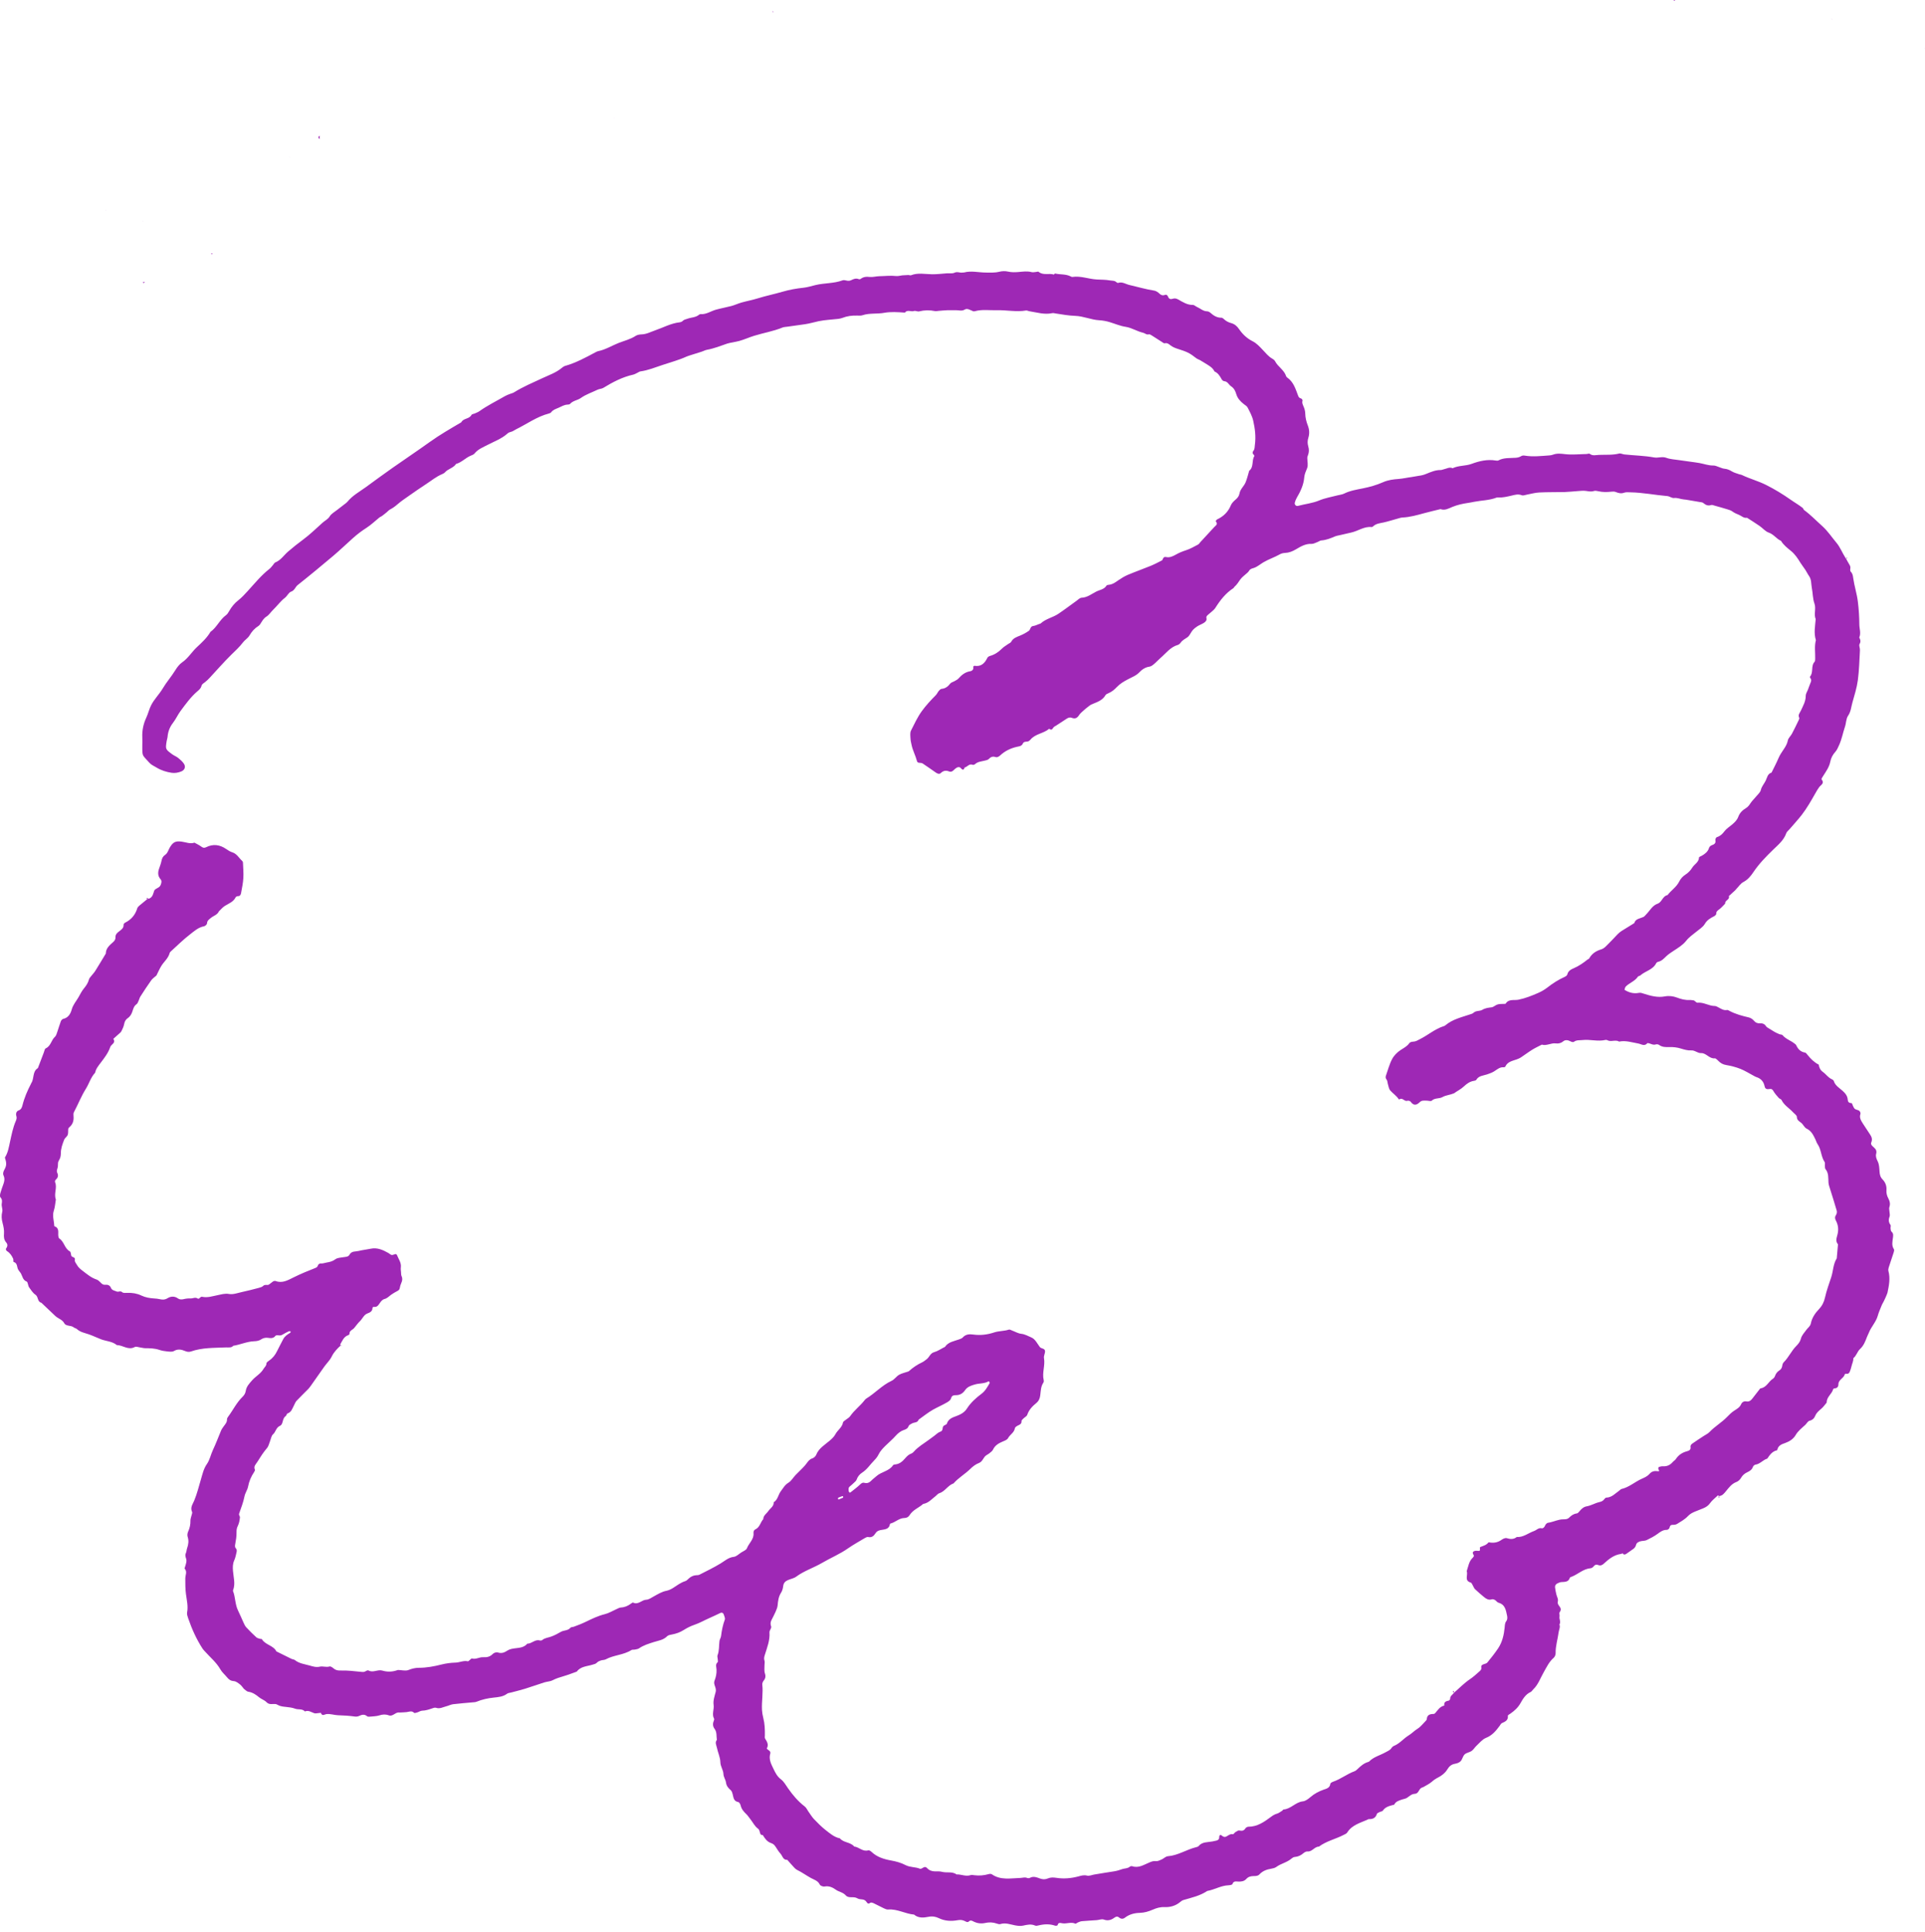 <svg width="271" height="272" viewBox="0 0 271 272" fill="none" xmlns="http://www.w3.org/2000/svg">
<path d="M48.026 189.351C47.505 189.826 47.019 190.307 46.694 190.973C46.445 191.489 45.999 191.906 45.658 192.381C45.026 193.261 44.412 194.153 43.787 195.039C43.665 195.207 43.544 195.375 43.404 195.526C42.854 196.087 42.287 196.626 41.748 197.199C41.586 197.373 41.505 197.622 41.389 197.837C41.157 198.271 41.036 198.781 40.48 198.978C40.358 199.024 40.329 199.285 40.202 199.366C39.703 199.696 39.906 200.501 39.42 200.715C38.846 200.97 38.835 201.567 38.435 201.914C38.186 202.134 38.14 202.586 37.995 202.933C37.867 203.24 37.804 203.605 37.595 203.843C37.074 204.445 36.657 205.111 36.234 205.789C36.014 206.142 35.666 206.409 35.886 206.895C35.921 206.976 35.834 207.133 35.771 207.231C35.348 207.862 35.064 208.529 34.919 209.293C34.832 209.751 34.514 210.162 34.415 210.666C34.253 211.477 33.952 212.264 33.674 213.046C33.581 213.295 33.796 213.446 33.778 213.608C33.738 214.014 33.662 214.442 33.483 214.801C33.321 215.12 33.292 215.398 33.297 215.745C33.309 216.278 33.216 216.823 33.118 217.355C33.066 217.622 33.043 217.819 33.251 218.033C33.338 218.12 33.344 218.34 33.309 218.485C33.222 218.89 33.135 219.302 32.967 219.678C32.753 220.165 32.759 220.634 32.799 221.149C32.869 222.047 33.164 222.956 32.811 223.86C32.799 223.895 32.788 223.947 32.805 223.981C33.153 224.868 33.083 225.864 33.518 226.733C33.796 227.289 34.027 227.868 34.288 228.43C34.392 228.656 34.496 228.899 34.664 229.078C35.116 229.571 35.591 230.04 36.089 230.492C36.228 230.619 36.454 230.648 36.639 230.712C36.715 230.735 36.842 230.712 36.865 230.747C37.34 231.569 38.475 231.61 38.91 232.473C39.622 232.826 40.329 233.179 41.041 233.527C41.192 233.596 41.389 233.596 41.511 233.695C42.124 234.187 42.883 234.262 43.596 234.465C44.071 234.604 44.511 234.743 45.049 234.621C45.461 234.529 45.93 234.743 46.393 234.598C46.538 234.552 46.787 234.72 46.938 234.853C47.239 235.114 47.528 235.177 47.945 235.166C48.901 235.137 49.857 235.253 50.812 235.351C51.073 235.38 51.305 235.403 51.519 235.235C51.554 235.212 51.594 235.189 51.629 235.183C51.71 235.166 51.814 235.119 51.867 235.154C52.515 235.531 53.164 234.98 53.83 235.177C54.467 235.369 55.151 235.369 55.805 235.16C55.886 235.137 55.967 235.091 56.043 235.091C56.535 235.096 57.091 235.264 57.514 235.091C57.995 234.899 58.458 234.784 58.956 234.784C60.045 234.784 61.099 234.587 62.153 234.32C62.796 234.158 63.468 234.071 64.128 234.054C64.713 234.036 65.258 233.729 65.86 233.868C65.935 233.886 66.051 233.747 66.144 233.677C66.242 233.608 66.364 233.451 66.428 233.469C66.995 233.643 67.487 233.254 68.026 233.295C68.553 233.33 68.999 233.225 69.387 232.82C69.532 232.669 69.885 232.559 70.076 232.623C70.621 232.803 71.015 232.635 71.455 232.345C71.756 232.148 72.162 232.084 72.532 232.038C73.158 231.963 73.783 231.922 74.229 231.389C74.855 231.401 75.307 230.747 75.978 230.932C76.089 230.961 76.257 230.949 76.332 230.88C76.703 230.561 77.177 230.55 77.6 230.387C78.069 230.214 78.521 229.982 78.95 229.727C79.378 229.472 79.952 229.582 80.311 229.142C80.398 229.038 80.624 229.055 80.774 229.003C81.359 228.789 81.933 228.569 82.5 228.291C83.352 227.879 84.209 227.462 85.153 227.231C85.703 227.098 86.213 226.779 86.74 226.547C86.966 226.449 87.192 226.304 87.429 226.292C87.956 226.264 88.397 226.067 88.808 225.765C88.906 225.696 89.063 225.574 89.126 225.603C89.856 225.968 90.337 225.215 90.991 225.198C91.333 225.186 91.681 224.931 92.005 224.752C92.59 224.433 93.146 224.074 93.824 223.941C94.142 223.877 94.461 223.727 94.739 223.553C95.301 223.194 95.822 222.783 96.476 222.58C96.662 222.522 96.818 222.348 96.969 222.209C97.258 221.949 97.583 221.786 97.976 221.752C98.144 221.74 98.33 221.752 98.469 221.676C99.471 221.167 100.484 220.674 101.44 220.095C102.042 219.73 102.541 219.249 103.305 219.163C103.676 219.122 104.012 218.763 104.359 218.543C104.637 218.363 105.048 218.218 105.147 217.964C105.425 217.234 106.16 216.701 106.079 215.826C106.056 215.595 106.143 215.386 106.334 215.299C106.971 215.01 107.041 214.309 107.452 213.851C107.464 213.33 107.921 213.081 108.17 212.71C108.443 212.311 108.952 212.062 108.923 211.477C109.508 211.123 109.549 210.417 109.919 209.93C110.244 209.507 110.481 209.038 110.991 208.731C111.396 208.488 111.657 208.007 111.999 207.648C112.312 207.318 112.653 207.011 112.966 206.681C113.169 206.472 113.371 206.258 113.539 206.026C113.76 205.719 113.956 205.43 114.362 205.302C114.576 205.233 114.819 205.013 114.901 204.804C115.26 203.889 116.082 203.42 116.771 202.835C117.096 202.557 117.409 202.273 117.6 201.914C117.907 201.323 118.55 200.958 118.677 200.246C118.7 200.113 118.897 200.009 119.024 199.904C119.25 199.719 119.534 199.58 119.696 199.348C120.264 198.52 121.081 197.929 121.689 197.147C121.764 197.049 121.851 196.945 121.955 196.881C123.195 196.128 124.174 195.004 125.517 194.385C125.917 194.199 126.189 193.753 126.577 193.533C126.965 193.313 127.429 193.226 127.857 193.076C127.898 193.064 127.933 193.041 127.967 193.012C128.523 192.514 129.137 192.097 129.821 191.778C130.047 191.674 130.238 191.5 130.44 191.355C130.84 191.072 130.939 190.504 131.512 190.348C131.975 190.22 132.398 189.931 132.833 189.705C132.908 189.67 133.006 189.641 133.047 189.583C133.516 188.905 134.286 188.818 134.976 188.564C135.167 188.494 135.398 188.43 135.526 188.291C135.943 187.816 136.47 187.793 137.02 187.869C138.022 188.008 139.013 187.886 139.951 187.573C140.64 187.347 141.353 187.399 142.03 187.174C142.152 187.133 142.337 187.249 142.488 187.307C142.916 187.463 143.333 187.718 143.768 187.764C144.295 187.822 144.7 188.071 145.158 188.262C145.5 188.401 145.697 188.639 145.893 188.905C146.067 189.143 146.212 189.392 146.386 189.624C146.583 189.884 147.104 189.786 147.121 190.214C147.133 190.539 146.913 190.88 146.971 191.182C147.162 192.224 146.681 193.244 146.93 194.28C146.959 194.396 146.948 194.552 146.884 194.645C146.513 195.19 146.525 195.827 146.444 196.435C146.386 196.875 146.235 197.228 145.888 197.512C145.337 197.964 144.851 198.462 144.613 199.174C144.544 199.377 144.26 199.505 144.086 199.678C143.976 199.788 143.797 199.933 143.808 200.049C143.831 200.431 143.6 200.541 143.316 200.669C143.142 200.75 142.899 200.906 142.876 201.057C142.777 201.688 142.175 201.949 141.909 202.459C141.793 202.679 141.457 202.812 141.196 202.916C140.605 203.165 140.078 203.455 139.789 204.08C139.69 204.289 139.453 204.439 139.262 204.602C139.134 204.706 138.978 204.781 138.839 204.874C138.422 205.158 138.341 205.754 137.819 205.951C137.344 206.131 136.951 206.438 136.586 206.797C135.844 207.521 134.929 208.036 134.24 208.824C133.429 209.096 133.041 209.971 132.207 210.22C132.027 210.272 131.894 210.475 131.726 210.602C131.17 211.025 130.713 211.598 129.965 211.714C129.352 212.264 128.518 212.542 128.06 213.284C127.892 213.556 127.649 213.689 127.33 213.695C126.583 213.701 126.062 214.292 125.378 214.471C125.344 214.483 125.286 214.517 125.286 214.546C125.164 215.334 124.509 215.282 123.959 215.398C123.67 215.462 123.421 215.56 123.247 215.85C123.021 216.22 122.72 216.487 122.21 216.371C122.071 216.342 121.886 216.44 121.747 216.521C120.959 216.991 120.154 217.437 119.401 217.958C118.237 218.775 116.928 219.313 115.711 220.026C114.53 220.715 113.198 221.132 112.08 221.96C111.756 222.198 111.31 222.267 110.927 222.435C110.562 222.591 110.313 222.829 110.261 223.263C110.221 223.588 110.134 223.941 109.96 224.207C109.601 224.763 109.531 225.36 109.474 225.991C109.445 226.316 109.294 226.634 109.167 226.935C108.999 227.318 108.802 227.688 108.611 228.059C108.454 228.366 108.443 228.632 108.564 228.98C108.639 229.194 108.304 229.524 108.327 229.791C108.408 230.909 107.997 231.917 107.678 232.947C107.585 233.237 107.522 233.486 107.626 233.793C107.69 233.973 107.62 234.193 107.626 234.395C107.637 234.807 107.551 235.212 107.701 235.629C107.811 235.942 107.765 236.278 107.522 236.573C107.4 236.718 107.296 236.956 107.313 237.135C107.452 238.334 107.209 239.527 107.273 240.726C107.296 241.097 107.359 241.473 107.452 241.832C107.661 242.637 107.69 243.454 107.678 244.277C107.678 244.439 107.637 244.636 107.713 244.752C107.979 245.186 108.257 245.597 107.95 246.13C107.933 246.153 108.078 246.304 108.165 246.356C108.367 246.472 108.506 246.634 108.437 246.86C108.182 247.7 108.611 248.418 108.935 249.101C109.172 249.599 109.445 250.115 109.943 250.486C110.36 250.798 110.632 251.314 110.945 251.754C111.611 252.71 112.352 253.584 113.285 254.302C113.534 254.494 113.667 254.835 113.864 255.102C114.107 255.438 114.321 255.803 114.605 256.098C115.126 256.637 115.654 257.175 116.239 257.633C116.847 258.102 117.437 258.629 118.237 258.791C118.764 259.428 119.731 259.301 120.252 259.944C120.936 260.013 121.446 260.708 122.227 260.482C122.349 260.448 122.552 260.564 122.662 260.668C123.45 261.427 124.417 261.722 125.465 261.913C126.154 262.035 126.861 262.232 127.481 262.556C128.135 262.898 128.865 262.799 129.514 263.072C129.624 263.118 129.832 263.002 129.965 262.915C130.18 262.776 130.359 262.805 130.516 262.979C130.817 263.315 131.199 263.436 131.634 263.442C131.964 263.442 132.305 263.419 132.618 263.506C133.296 263.685 134.043 263.419 134.669 263.871C135.329 263.842 135.966 264.201 136.644 263.969C136.788 263.917 136.974 263.958 137.142 263.981C137.831 264.074 138.52 264.016 139.163 263.83C139.308 263.79 139.522 263.772 139.627 263.848C140.878 264.722 142.279 264.404 143.635 264.369C143.959 264.357 144.272 264.23 144.608 264.369C144.712 264.409 144.88 264.415 144.973 264.363C145.482 264.068 145.963 264.288 146.421 264.45C146.809 264.589 147.15 264.589 147.509 264.438C147.909 264.27 148.291 264.288 148.72 264.352C149.762 264.514 150.805 264.421 151.824 264.149C152.224 264.039 152.595 263.923 153.041 264.039C153.33 264.114 153.684 263.952 154.008 263.894C154.952 263.738 155.896 263.575 156.84 263.436C157.251 263.378 157.634 263.239 158.022 263.112C158.358 263.002 158.74 263.048 159.047 262.788C159.128 262.718 159.302 262.683 159.4 262.718C160.292 263.014 161.022 262.515 161.775 262.203C162.094 262.07 162.348 261.954 162.713 262C162.968 262.035 163.269 261.884 163.53 261.768C163.831 261.635 164.103 261.334 164.405 261.311C165.841 261.201 167.034 260.367 168.389 260.037C168.511 260.008 168.656 259.973 168.731 259.886C169.247 259.26 170 259.359 170.671 259.231C170.868 259.191 171.071 259.156 171.262 259.104C171.54 259.029 171.662 258.861 171.645 258.554C171.633 258.386 171.801 258.224 171.98 258.386C172.195 258.577 172.409 258.658 172.658 258.525C172.948 258.368 173.191 258.137 173.573 258.212C173.666 258.229 173.793 257.992 173.927 257.911C174.1 257.807 174.315 257.65 174.471 257.685C174.842 257.766 175.108 257.737 175.328 257.39C175.404 257.268 175.6 257.158 175.745 257.158C176.996 257.158 177.964 256.486 178.902 255.785C179.174 255.582 179.429 255.415 179.759 255.322C180.031 255.247 180.263 255.05 180.512 254.899C180.582 254.858 180.628 254.737 180.692 254.731C181.728 254.662 182.377 253.694 183.414 253.584C183.79 253.544 184.178 253.248 184.485 252.982C185.036 252.507 185.644 252.188 186.321 251.945C186.721 251.806 187.219 251.708 187.283 251.111C187.294 251.001 187.52 250.874 187.671 250.821C188.742 250.457 189.629 249.727 190.689 249.345C190.833 249.292 190.967 249.177 191.082 249.067C191.534 248.632 191.992 248.215 192.617 248.036C192.658 248.024 192.704 248.012 192.733 247.989C193.359 247.329 194.245 247.126 195.004 246.703C195.328 246.518 195.681 246.408 195.901 246.066C195.988 245.933 196.133 245.811 196.284 245.754C197.065 245.429 197.587 244.746 198.293 244.311C198.745 244.039 199.11 243.639 199.568 243.356C200.014 243.078 200.35 242.62 200.732 242.238C200.79 242.18 200.853 242.099 200.859 242.029C200.894 241.421 201.288 241.282 201.803 241.282C201.879 241.282 201.977 241.242 202.029 241.184C202.406 240.755 202.701 240.228 203.327 240.101C203.245 239.597 203.558 239.475 203.964 239.4C204.045 239.382 204.155 239.22 204.155 239.128C204.143 238.722 204.508 238.583 204.682 238.311L204.67 238.322C205.423 237.668 206.124 236.932 206.947 236.382C207.439 236.052 207.856 235.658 208.29 235.276C208.452 235.131 208.586 234.986 208.539 234.743C208.487 234.488 208.615 234.367 208.846 234.291C209.037 234.228 209.275 234.175 209.391 234.036C209.918 233.393 210.439 232.739 210.902 232.05C211.487 231.175 211.719 230.167 211.823 229.131C211.858 228.806 211.835 228.488 212.072 228.192C212.206 228.024 212.223 227.7 212.171 227.474C212.003 226.71 211.922 225.881 210.955 225.621C210.769 225.569 210.642 225.343 210.462 225.238C210.329 225.163 210.138 225.099 210.005 225.146C209.582 225.285 209.258 225.094 208.968 224.862C208.51 224.503 208.076 224.103 207.647 223.709C207.532 223.605 207.479 223.431 207.393 223.292C207.283 223.118 207.201 222.829 207.051 222.788C206.084 222.51 206.703 221.705 206.483 221.184C206.709 220.518 206.784 219.788 207.346 219.273C207.422 219.203 207.52 219.041 207.491 218.983C207.381 218.757 207.19 218.52 207.526 218.363C207.694 218.282 207.925 218.305 208.122 218.323C208.412 218.346 208.354 218.166 208.342 218.004C208.342 217.964 208.337 217.917 208.342 217.877C208.354 217.836 208.377 217.784 208.406 217.773C208.817 217.616 209.252 217.512 209.541 217.135C209.57 217.101 209.698 217.135 209.779 217.147C210.381 217.234 210.914 217.112 211.418 216.747C211.609 216.608 211.916 216.475 212.113 216.533C212.629 216.684 213.086 216.724 213.526 216.371C214.453 216.435 215.154 215.809 215.965 215.525C216.33 215.398 216.596 215.016 217.077 215.149C217.175 215.178 217.389 215.016 217.447 214.894C217.557 214.651 217.691 214.407 217.94 214.367C218.675 214.257 219.347 213.875 220.1 213.88C220.407 213.88 220.679 213.869 220.905 213.643C221.206 213.342 221.531 213.104 221.983 213.052C222.116 213.035 222.249 212.884 222.347 212.762C222.614 212.421 222.95 212.125 223.355 212.056C223.987 211.952 224.519 211.604 225.122 211.465C225.423 211.396 225.672 211.303 225.852 211.042C225.921 210.944 226.043 210.828 226.141 210.828C226.923 210.805 227.398 210.226 227.971 209.832C228.076 209.762 228.163 209.635 228.273 209.612C229.35 209.368 230.161 208.598 231.14 208.169C231.516 208.007 231.927 207.816 232.188 207.515C232.541 207.104 232.906 207.046 233.399 207.109C233.711 207.15 233.52 206.953 233.462 206.808C233.427 206.727 233.485 206.53 233.549 206.507C233.74 206.443 233.955 206.403 234.157 206.414C234.702 206.443 235.125 206.229 235.478 205.824C235.617 205.667 235.814 205.557 235.93 205.389C236.318 204.799 236.856 204.463 237.534 204.289C237.806 204.219 238.073 204.057 237.986 203.657C237.963 203.542 238.078 203.339 238.188 203.258C238.733 202.87 239.295 202.511 239.851 202.146C240.129 201.96 240.453 201.821 240.673 201.584C241.42 200.796 242.37 200.258 243.123 199.481C243.442 199.151 243.772 198.821 244.154 198.578C244.542 198.329 244.925 198.12 245.121 197.663C245.243 197.379 245.533 197.223 245.845 197.281C246.245 197.356 246.483 197.153 246.697 196.881C247.027 196.464 247.346 196.041 247.676 195.618C247.728 195.555 247.786 195.456 247.849 195.444C248.695 195.334 248.962 194.483 249.593 194.089C249.72 194.008 249.83 193.852 249.882 193.707C249.998 193.377 250.195 193.11 250.485 192.931C250.763 192.763 250.873 192.52 250.913 192.213C250.937 192.056 251.006 191.871 251.116 191.767C251.8 191.095 252.176 190.191 252.848 189.513C253.149 189.212 253.421 188.876 253.52 188.477C253.647 187.955 254.006 187.625 254.29 187.22C254.499 186.919 254.84 186.728 254.927 186.311C255.084 185.517 255.535 184.857 256.086 184.278C256.526 183.808 256.786 183.287 256.926 182.638C257.14 181.665 257.499 180.721 257.806 179.771C258.084 178.903 258.066 177.947 258.576 177.148C258.634 176.487 258.692 175.827 258.75 175.167C258.391 174.761 258.536 174.31 258.657 173.875C258.854 173.163 258.808 172.479 258.455 171.825C258.298 171.541 258.292 171.304 258.484 171.014C258.588 170.863 258.623 170.603 258.57 170.423C258.287 169.421 257.962 168.431 257.655 167.434C257.557 167.116 257.435 166.797 257.412 166.473C257.371 165.813 257.458 165.135 256.983 164.567C256.897 164.457 256.925 164.249 256.908 164.081C256.891 163.913 256.954 163.704 256.873 163.589C256.346 162.818 256.41 161.816 255.871 161.052C255.732 160.855 255.674 160.6 255.564 160.38C255.269 159.789 255.008 159.198 254.331 158.88C254.024 158.735 253.862 158.306 253.584 158.075C253.294 157.837 252.97 157.71 252.958 157.223C252.958 157.003 252.605 156.783 252.414 156.569C251.886 155.99 251.162 155.596 250.803 154.849C250.74 154.721 250.514 154.681 250.41 154.559C250.137 154.246 249.854 153.939 249.651 153.58C249.5 153.314 249.367 153.256 249.066 153.308C248.678 153.372 248.492 153.262 248.417 152.908C248.272 152.219 247.878 151.814 247.224 151.611C247.108 151.576 246.998 151.501 246.888 151.443C246.262 151.113 245.654 150.725 245 150.464C244.357 150.209 243.673 150.041 242.99 149.925C242.544 149.85 242.214 149.653 241.913 149.352C241.855 149.294 241.797 149.225 241.733 149.178C241.635 149.103 241.519 148.975 241.42 148.987C240.638 149.074 240.198 148.223 239.497 148.251C238.959 148.275 238.617 147.829 238.078 147.869C237.598 147.904 237.088 147.748 236.613 147.603C236.08 147.441 235.553 147.383 235.009 147.4C234.505 147.417 234.007 147.423 233.566 147.099C233.451 147.012 233.236 146.983 233.097 147.029C232.779 147.134 232.53 146.995 232.252 146.902C232.142 146.867 231.951 146.809 231.91 146.856C231.499 147.348 231.059 146.977 230.642 146.902C229.75 146.746 228.869 146.439 227.942 146.63C227.41 146.305 226.784 146.74 226.251 146.421C226.188 146.381 226.083 146.381 226.008 146.398C224.931 146.653 223.853 146.288 222.776 146.415C222.365 146.462 221.942 146.381 221.571 146.664C221.484 146.734 221.253 146.682 221.125 146.612C220.766 146.415 220.372 146.34 220.065 146.595C219.735 146.867 219.394 146.931 219.017 146.885C218.345 146.798 217.731 147.261 217.059 147.058C216.619 147.29 216.162 147.493 215.739 147.753C215.177 148.101 214.65 148.501 214.1 148.865C213.932 148.975 213.735 149.057 213.544 149.126C212.93 149.352 212.235 149.439 211.916 150.151C211.893 150.203 211.777 150.25 211.708 150.244C211.152 150.18 210.758 150.562 210.358 150.812C210.028 151.014 209.704 151.124 209.35 151.246C208.812 151.431 208.174 151.42 207.833 152.01C207.781 152.097 207.618 152.138 207.497 152.155C206.929 152.236 206.466 152.578 206.095 152.931C205.661 153.343 205.145 153.58 204.676 153.922L204.688 153.91C204.166 154.136 203.558 154.165 203.089 154.432C202.603 154.71 202.006 154.524 201.566 154.941C201.438 155.063 201.091 154.941 200.848 154.941C200.518 154.941 200.153 154.878 199.892 155.138C199.423 155.602 199.017 155.683 198.589 155.092C198.513 154.988 198.259 154.912 198.131 154.959C197.708 155.109 197.448 154.449 197.013 154.762C196.99 154.779 196.921 154.762 196.903 154.733C196.591 154.235 196.075 153.933 195.71 153.499C195.513 153.262 195.473 152.891 195.374 152.572C195.316 152.381 195.328 152.138 195.212 151.993C195.056 151.802 195.038 151.628 195.108 151.425C195.392 150.644 195.594 149.815 195.982 149.086C196.243 148.587 196.701 148.136 197.17 147.823C197.621 147.527 198.091 147.307 198.409 146.838C198.502 146.705 198.774 146.641 198.971 146.636C199.324 146.624 199.579 146.444 199.88 146.294C201.033 145.726 202.012 144.84 203.263 144.452C203.344 144.429 203.425 144.388 203.483 144.336C204.497 143.479 205.771 143.201 206.981 142.79C207.138 142.738 207.323 142.691 207.433 142.581C207.792 142.234 208.313 142.378 208.678 142.158C209.101 141.903 209.524 141.863 209.982 141.805C210.283 141.764 210.543 141.475 210.85 141.394C211.169 141.307 211.511 141.342 211.847 141.318C211.887 141.318 211.951 141.319 211.962 141.29C212.403 140.589 213.144 140.855 213.758 140.734C214.743 140.537 215.663 140.166 216.573 139.766C217.025 139.569 217.465 139.309 217.859 139.002C218.617 138.405 219.422 137.901 220.297 137.507C220.436 137.444 220.616 137.31 220.645 137.177C220.772 136.65 221.195 136.453 221.612 136.274C222.307 135.967 222.921 135.538 223.506 135.069C223.57 135.017 223.685 134.999 223.714 134.942C224.097 134.247 224.67 133.87 225.44 133.638C225.881 133.505 226.234 133.042 226.593 132.7C226.981 132.329 227.329 131.918 227.705 131.536C227.879 131.362 228.07 131.194 228.278 131.061C228.869 130.684 229.472 130.32 230.068 129.955C230.259 129.323 230.862 129.312 231.337 129.097C231.51 129.022 231.638 128.831 231.783 128.686C232.292 128.171 232.617 127.464 233.381 127.209C233.595 127.134 233.792 126.914 233.931 126.711C234.151 126.393 234.354 126.091 234.76 125.999C235.258 125.338 235.999 124.887 236.381 124.128C236.59 123.711 236.868 123.387 237.279 123.12C237.656 122.883 238.003 122.524 238.235 122.141C238.53 121.655 239.162 121.394 239.185 120.716C239.185 120.624 239.445 120.543 239.584 120.462C240.03 120.207 240.424 119.906 240.586 119.396C240.673 119.118 240.882 119.019 241.125 118.927C241.449 118.811 241.559 118.591 241.49 118.238C241.467 118.122 241.594 117.878 241.698 117.849C242.162 117.71 242.463 117.427 242.753 117.039C243.042 116.651 243.488 116.378 243.87 116.054C244.224 115.753 244.548 115.434 244.716 114.982C244.913 114.444 245.295 114.061 245.77 113.778C246.077 113.598 246.257 113.343 246.442 113.059C246.668 112.718 246.981 112.434 247.241 112.11C247.479 111.82 247.815 111.542 247.89 111.206C248.012 110.691 248.359 110.337 248.573 109.897C248.776 109.468 248.834 108.93 249.396 108.762C249.726 108.09 250.079 107.43 250.369 106.74C250.467 106.509 250.577 106.306 250.705 106.098C251.07 105.501 251.545 104.968 251.69 104.233C251.759 103.891 252.095 103.619 252.269 103.288C252.599 102.669 252.9 102.032 253.207 101.4C253.259 101.29 253.334 101.134 253.294 101.053C253.08 100.63 253.375 100.363 253.531 100.028C253.833 99.362 254.221 98.724 254.209 97.937C254.209 97.664 254.4 97.398 254.504 97.126C254.638 96.772 254.759 96.419 254.904 96.072C254.991 95.863 255.026 95.684 254.881 95.487C254.835 95.423 254.771 95.29 254.8 95.266C255.338 94.67 254.898 93.766 255.454 93.164C255.547 93.066 255.535 92.851 255.541 92.695C255.564 91.838 255.408 90.969 255.64 90.118C255.327 89.133 255.53 88.148 255.611 87.158C255.315 86.451 255.698 85.704 255.437 84.963C255.188 84.273 255.211 83.486 255.066 82.756C254.956 82.194 255.037 81.592 254.672 81.082C254.481 80.816 254.348 80.509 254.163 80.231C253.937 79.883 253.67 79.559 253.45 79.205C253.08 78.597 252.692 78.012 252.13 77.555C251.614 77.132 251.081 76.726 250.728 76.136C250.085 75.863 249.709 75.215 249.002 74.977C248.521 74.815 248.151 74.34 247.71 74.039C247.131 73.639 246.535 73.269 245.944 72.886C245.486 72.979 245.197 72.637 244.832 72.487C244.484 72.348 244.166 72.209 243.865 71.989C243.668 71.844 243.413 71.774 243.175 71.699C242.579 71.514 241.976 71.346 241.374 71.178C241.218 71.131 241.027 71.05 240.888 71.097C240.43 71.253 240.106 71.073 239.77 70.796C239.66 70.703 239.463 70.703 239.306 70.674C239.022 70.622 238.745 70.57 238.461 70.529C237.974 70.46 237.499 70.344 237.001 70.303C236.567 70.268 236.161 70.043 235.669 70.106C235.368 70.141 235.043 69.863 234.719 69.834C232.987 69.689 231.279 69.336 229.535 69.307C229.246 69.307 228.927 69.261 228.666 69.353C228.232 69.515 227.861 69.423 227.462 69.261C227.282 69.185 227.056 69.191 226.859 69.214C226.234 69.284 225.614 69.295 224.994 69.15C224.797 69.104 224.566 69.058 224.38 69.122C223.998 69.249 223.651 69.162 223.28 69.11C222.874 69.052 222.452 69.11 222.035 69.139C221.455 69.174 220.876 69.249 220.291 69.266C219.087 69.295 217.876 69.266 216.671 69.33C216.098 69.359 215.53 69.527 214.957 69.631C214.714 69.672 214.43 69.799 214.239 69.718C213.723 69.51 213.254 69.66 212.767 69.776C212.159 69.915 211.551 70.066 210.92 70.031C210.839 70.031 210.746 70.025 210.671 70.054C209.651 70.448 208.557 70.436 207.503 70.645C207.219 70.703 206.935 70.761 206.645 70.801C205.904 70.911 205.18 71.068 204.473 71.357C203.952 71.572 203.413 71.902 202.794 71.67C202.029 71.861 201.259 72.035 200.5 72.243C199.492 72.516 198.496 72.805 197.442 72.852C197.199 72.863 196.961 72.956 196.718 73.02C196.075 73.193 195.444 73.402 194.795 73.547C194.268 73.662 193.718 73.697 193.301 74.103C193.249 74.155 193.15 74.207 193.081 74.195C192.032 74.085 191.192 74.757 190.231 74.966C189.704 75.082 189.177 75.209 188.65 75.331C188.406 75.388 188.157 75.423 187.932 75.516C187.318 75.777 186.704 76.031 186.02 76.078C185.829 76.089 185.65 76.246 185.453 76.315C185.18 76.414 184.902 76.576 184.63 76.564C183.785 76.524 183.101 76.941 182.435 77.335C181.948 77.618 181.473 77.815 180.912 77.838C180.668 77.85 180.402 77.902 180.193 78.024C179.441 78.453 178.606 78.719 177.871 79.153C177.431 79.414 177.014 79.785 176.533 79.947C176.249 80.04 176 80.074 175.844 80.352C175.786 80.462 175.693 80.549 175.6 80.636C175.264 80.949 174.865 81.215 174.604 81.58C174.349 81.939 174.129 82.316 173.788 82.6C173.724 82.652 173.701 82.756 173.637 82.796C172.56 83.497 171.795 84.47 171.117 85.542C170.88 85.918 170.463 86.179 170.127 86.492C169.976 86.631 169.779 86.752 169.837 87.001C169.93 87.366 169.687 87.552 169.438 87.708C169.16 87.882 168.835 87.992 168.557 88.171C168.314 88.328 168.077 88.513 167.891 88.733C167.631 89.046 167.48 89.492 167.167 89.712C166.826 89.944 166.461 90.118 166.212 90.471C166.119 90.604 165.974 90.737 165.829 90.784C164.764 91.079 164.15 91.965 163.368 92.631C163.049 92.903 162.777 93.222 162.453 93.488C162.267 93.645 162.047 93.819 161.821 93.847C161.242 93.923 160.767 94.253 160.425 94.618C159.951 95.127 159.325 95.336 158.769 95.637C158.207 95.938 157.686 96.24 157.246 96.703C156.898 97.068 156.522 97.392 156.041 97.589C155.89 97.653 155.705 97.734 155.63 97.861C155.178 98.655 154.355 98.858 153.608 99.188C153.4 99.28 152.149 100.294 151.94 100.63C151.685 101.041 151.39 101.25 150.909 101.059C150.654 100.954 150.417 101.018 150.197 101.157C149.676 101.493 149.154 101.835 148.633 102.176L148.645 102.165C148.575 102.205 148.5 102.246 148.43 102.292C148.204 102.425 148.135 102.947 147.706 102.588C146.919 103.271 145.737 103.288 145.048 104.146C145.025 104.18 144.978 104.192 144.955 104.227C144.712 104.545 144.173 104.25 143.994 104.673C143.837 105.049 143.455 105.067 143.171 105.13C142.25 105.339 141.457 105.727 140.768 106.376C140.629 106.503 140.374 106.636 140.229 106.59C139.818 106.457 139.528 106.503 139.221 106.833C139.07 106.995 138.775 107.042 138.532 107.1C138.086 107.204 137.628 107.239 137.263 107.574C137.182 107.65 137.009 107.696 136.916 107.661C136.424 107.47 136.186 107.968 135.798 108.044C135.653 108.513 135.468 108.362 135.23 108.102C135.074 107.934 134.837 107.974 134.651 108.09C134.512 108.177 134.385 108.293 134.269 108.409C134.078 108.6 133.869 108.704 133.597 108.594C133.168 108.426 132.798 108.484 132.45 108.82C132.248 109.022 131.981 108.918 131.761 108.768C131.147 108.345 130.539 107.905 129.913 107.493C129.792 107.412 129.612 107.383 129.462 107.383C129.265 107.383 129.137 107.325 129.091 107.14C128.894 106.376 128.506 105.681 128.338 104.904C128.268 104.58 128.187 104.25 128.176 103.926C128.158 103.561 128.1 103.132 128.257 102.831C128.726 101.91 129.16 100.954 129.769 100.114C130.354 99.309 131.031 98.579 131.732 97.873C131.906 97.699 132.004 97.456 132.161 97.265C132.265 97.143 132.41 96.987 132.549 96.975C133.099 96.929 133.464 96.633 133.788 96.216C133.904 96.066 134.147 96.019 134.327 95.915C134.535 95.788 134.779 95.689 134.935 95.516C135.387 95.006 135.873 94.612 136.574 94.496C136.864 94.45 137.101 94.236 137.014 93.853C137.009 93.824 137.124 93.72 137.171 93.726C138.115 93.888 138.63 93.373 139.007 92.596C139.065 92.475 139.238 92.376 139.383 92.336C140.044 92.145 140.582 91.786 141.063 91.299C141.324 91.038 141.659 90.859 141.961 90.639C142.094 90.546 142.285 90.482 142.349 90.355C142.627 89.816 143.148 89.666 143.652 89.457C144.069 89.283 144.474 89.063 144.839 88.803C145.083 88.635 145.019 88.177 145.453 88.125C145.737 88.09 146.009 87.945 146.281 87.847C146.363 87.818 146.455 87.812 146.513 87.76C147.231 87.1 148.222 86.932 149.01 86.399C149.873 85.82 150.695 85.189 151.541 84.586C151.772 84.418 152.016 84.157 152.265 84.146C153.064 84.111 153.66 83.625 154.309 83.289C154.801 83.034 155.439 82.988 155.775 82.437C155.821 82.356 156 82.333 156.122 82.322C156.649 82.264 157.043 81.962 157.46 81.673C157.871 81.389 158.306 81.128 158.757 80.931C159.829 80.48 160.929 80.092 162.007 79.651C162.54 79.431 163.049 79.159 163.565 78.898C163.628 78.87 163.663 78.771 163.698 78.696C163.785 78.481 163.901 78.36 164.167 78.418C164.688 78.534 165.152 78.29 165.575 78.053C166.015 77.804 166.461 77.624 166.947 77.468C167.538 77.282 168.088 76.958 168.644 76.668C168.783 76.599 168.876 76.437 168.986 76.315C169.635 75.609 170.283 74.908 170.938 74.201C171.152 73.969 171.517 73.79 171.152 73.396C171.135 73.379 171.245 73.164 171.338 73.124C172.241 72.701 172.901 72.064 173.284 71.12C173.417 70.796 173.724 70.523 174.002 70.28C174.262 70.048 174.436 69.805 174.5 69.452C174.604 68.855 175.114 68.461 175.34 67.934C175.566 67.401 175.693 66.828 175.861 66.272C176.539 65.739 176.185 64.847 176.579 64.216C176.602 64.175 176.55 64.054 176.492 64.007C176.295 63.828 176.307 63.637 176.458 63.457C176.655 63.208 176.62 62.93 176.66 62.64C176.823 61.47 176.678 60.324 176.423 59.206C176.278 58.569 175.942 57.966 175.641 57.376C175.537 57.173 175.288 57.034 175.091 56.877C174.622 56.513 174.222 56.078 174.048 55.499C173.915 55.047 173.735 54.659 173.313 54.381C172.977 54.161 172.838 53.692 172.34 53.663C172.206 53.657 172.038 53.501 171.969 53.367C171.726 52.921 171.465 52.504 170.973 52.29C170.712 51.728 170.185 51.468 169.698 51.161C169.455 51.004 169.206 50.854 168.957 50.709C168.777 50.605 168.569 50.553 168.407 50.425C167.434 49.672 167.196 49.556 165.714 49.081C165.407 48.983 165.1 48.85 164.845 48.664C164.573 48.473 164.358 48.224 163.964 48.328C163.849 48.357 163.675 48.201 163.536 48.114C163.078 47.825 162.626 47.523 162.169 47.239C162.036 47.158 161.85 47.031 161.734 47.066C161.399 47.164 161.196 46.904 160.935 46.846C160.078 46.654 159.319 46.139 158.485 46.012C157.686 45.89 156.979 45.577 156.232 45.351C155.757 45.206 155.253 45.114 154.761 45.085C153.597 45.021 152.519 44.5 151.355 44.465C150.434 44.436 149.531 44.268 148.621 44.129C148.459 44.106 148.286 44.048 148.135 44.083C147.034 44.326 145.986 43.979 144.92 43.816C144.758 43.793 144.59 43.683 144.44 43.712C143.079 43.944 141.717 43.637 140.362 43.672C139.32 43.701 138.271 43.527 137.24 43.811C137.165 43.834 137.066 43.84 136.997 43.811C136.609 43.672 136.192 43.347 135.815 43.579C135.393 43.834 135.016 43.66 134.622 43.672C134.205 43.689 133.782 43.654 133.365 43.672C132.948 43.683 132.537 43.735 132.12 43.764C131.958 43.776 131.784 43.822 131.634 43.793C130.886 43.643 130.145 43.648 129.398 43.834C129.172 43.892 128.882 43.712 128.674 43.782C128.251 43.926 127.741 43.544 127.388 44.008C126.89 43.979 126.392 43.932 125.888 43.932C125.43 43.932 124.967 43.95 124.515 44.031C123.49 44.228 122.43 44.042 121.422 44.378C121.191 44.454 120.924 44.43 120.675 44.425C119.957 44.401 119.262 44.488 118.584 44.755C118.393 44.83 118.185 44.865 117.976 44.894C117.067 44.998 116.14 45.033 115.248 45.218C114.611 45.351 113.98 45.548 113.331 45.641C112.509 45.757 111.686 45.873 110.858 45.989C110.609 46.023 110.348 46.029 110.122 46.122C108.848 46.643 107.481 46.863 106.172 47.269C105.46 47.489 104.788 47.801 104.075 47.998C103.757 48.085 103.427 48.137 103.102 48.207C102.859 48.259 102.61 48.288 102.378 48.369C101.434 48.699 100.508 49.064 99.517 49.244C99.274 49.29 99.048 49.417 98.811 49.498C98.295 49.666 97.779 49.823 97.264 49.985C97.067 50.049 96.864 50.107 96.673 50.188C95.573 50.691 94.403 50.998 93.262 51.381C92.242 51.717 91.24 52.134 90.163 52.284C90.007 52.307 89.862 52.423 89.711 52.493C89.52 52.58 89.341 52.696 89.138 52.742C87.615 53.078 86.259 53.796 84.939 54.601C84.701 54.746 84.371 54.74 84.111 54.867C83.329 55.25 82.495 55.511 81.765 56.032C81.307 56.362 80.658 56.391 80.253 56.86C80.183 56.935 80.021 56.958 79.9 56.958C79.419 56.976 79.037 57.225 78.62 57.41C78.237 57.578 77.849 57.682 77.589 58.042C77.525 58.128 77.38 58.186 77.264 58.215C75.585 58.65 74.189 59.681 72.665 60.428C72.416 60.55 72.196 60.741 71.901 60.804C71.745 60.839 71.571 60.909 71.455 61.019C70.638 61.76 69.613 62.125 68.657 62.623C68.003 62.965 67.291 63.231 66.798 63.845C66.677 63.996 66.451 64.071 66.26 64.152C65.53 64.459 64.985 65.096 64.204 65.311C63.827 65.89 63.091 65.988 62.645 66.486C62.541 66.608 62.379 66.689 62.228 66.753C61.412 67.094 60.734 67.662 60.004 68.137C59.205 68.658 58.417 69.203 57.635 69.753C57.056 70.158 56.465 70.552 55.932 71.016C55.614 71.294 55.284 71.531 54.913 71.722C54.734 71.815 54.6 71.983 54.438 72.116C54.212 72.296 53.992 72.481 53.761 72.649C53.662 72.724 53.529 72.753 53.43 72.834C52.816 73.327 52.249 73.888 51.594 74.305C50.922 74.734 50.303 75.203 49.712 75.73C48.779 76.564 47.876 77.433 46.92 78.244C45.264 79.64 43.596 81.024 41.899 82.368C41.557 82.64 41.487 83.115 40.983 83.289C40.636 83.405 40.439 83.903 40.115 84.152C39.477 84.638 39.026 85.293 38.458 85.837C38.128 86.15 37.879 86.573 37.502 86.805C37.074 87.071 36.889 87.471 36.639 87.853C36.576 87.957 36.483 88.055 36.385 88.119C35.84 88.455 35.446 88.901 35.122 89.463C34.902 89.845 34.456 90.094 34.184 90.459C33.703 91.096 33.124 91.618 32.562 92.168C31.496 93.216 30.517 94.351 29.492 95.446C29.295 95.655 29.087 95.857 28.861 96.031C28.664 96.182 28.432 96.292 28.363 96.564C28.276 96.912 28.021 97.12 27.76 97.34C26.84 98.139 26.133 99.124 25.415 100.091C25.021 100.624 24.754 101.244 24.349 101.765C23.897 102.35 23.654 102.987 23.59 103.717C23.573 103.926 23.492 104.122 23.463 104.325C23.283 105.466 23.277 105.472 24.245 106.184C24.511 106.381 24.841 106.497 25.096 106.706C25.386 106.937 25.669 107.192 25.878 107.493C26.185 107.934 26.011 108.409 25.507 108.605C25.079 108.773 24.633 108.86 24.164 108.791C23.411 108.675 22.698 108.455 22.044 108.055C21.69 107.841 21.279 107.667 21.018 107.366C20.028 106.213 20.028 106.607 20.034 104.939C20.034 104.563 20.057 104.186 20.034 103.81C19.993 102.831 20.179 101.91 20.602 101.012C20.862 100.45 20.99 99.842 21.279 99.275C21.719 98.412 22.414 97.751 22.901 96.929C23.428 96.037 24.123 95.255 24.668 94.369C24.928 93.946 25.247 93.512 25.646 93.239C26.498 92.66 26.996 91.768 27.731 91.091C28.432 90.442 29.139 89.787 29.631 88.948C30.523 88.322 30.929 87.239 31.815 86.602C32.006 86.463 32.145 86.231 32.267 86.017C32.597 85.426 33.02 84.916 33.547 84.505C34.045 84.117 34.456 83.659 34.879 83.196C35.858 82.125 36.773 80.989 37.931 80.086C38.122 79.935 38.267 79.727 38.429 79.541C38.539 79.42 38.62 79.229 38.754 79.176C39.53 78.87 39.953 78.169 40.549 77.653C41.238 77.057 41.956 76.489 42.686 75.95C43.659 75.232 44.517 74.381 45.414 73.581C45.75 73.28 46.161 73.106 46.422 72.684C46.642 72.319 47.082 72.087 47.436 71.803C47.795 71.519 48.16 71.247 48.525 70.963C48.658 70.859 48.803 70.766 48.907 70.639C49.625 69.747 50.633 69.214 51.536 68.554C52.782 67.645 54.027 66.73 55.29 65.843C57.021 64.627 58.782 63.457 60.497 62.223C61.921 61.204 63.433 60.335 64.939 59.449C65.229 58.852 66.074 59.015 66.376 58.406C66.428 58.296 66.665 58.279 66.816 58.215C67.041 58.111 67.285 58.03 67.482 57.891C68.634 57.069 69.903 56.455 71.119 55.748C71.333 55.626 71.571 55.545 71.802 55.453C71.994 55.377 72.208 55.337 72.376 55.227C73.615 54.456 74.953 53.889 76.274 53.275C77.235 52.823 78.284 52.475 79.118 51.769C79.245 51.665 79.39 51.56 79.546 51.514C81.076 51.08 82.466 50.327 83.856 49.58C83.966 49.522 84.082 49.464 84.197 49.435C85.228 49.232 86.115 48.67 87.07 48.288C87.881 47.969 88.744 47.772 89.491 47.28C89.717 47.13 90.047 47.083 90.337 47.072C91.026 47.048 91.611 46.718 92.237 46.504C93.378 46.11 94.449 45.514 95.671 45.374C95.828 45.357 96.007 45.288 96.106 45.183C96.297 44.981 96.534 44.963 96.766 44.876C97.305 44.668 97.936 44.708 98.405 44.309C98.463 44.257 98.561 44.216 98.637 44.222C99.424 44.28 100.056 43.805 100.768 43.602C101.486 43.399 102.228 43.272 102.952 43.081C103.432 42.953 103.89 42.733 104.371 42.594C105.135 42.38 105.917 42.235 106.67 42.004C107.817 41.645 108.999 41.407 110.151 41.071C111.124 40.787 112.086 40.614 113.082 40.509C113.655 40.451 114.223 40.272 114.791 40.133C116.047 39.826 117.374 39.924 118.607 39.467C118.752 39.415 118.943 39.438 119.094 39.478C119.349 39.542 119.58 39.565 119.824 39.444C120.165 39.276 120.507 39.125 120.901 39.299C120.965 39.328 121.086 39.316 121.144 39.276C121.532 38.974 121.938 38.928 122.43 38.986C122.876 39.038 123.339 38.888 123.791 38.882C124.579 38.87 125.367 38.766 126.16 38.858C126.438 38.893 126.734 38.789 127.029 38.76C127.313 38.737 127.602 38.719 127.886 38.714C128.008 38.714 128.147 38.789 128.251 38.748C129.224 38.366 130.215 38.592 131.199 38.609C131.9 38.621 132.607 38.523 133.307 38.476C133.667 38.453 134.078 38.534 134.379 38.389C134.779 38.198 135.12 38.43 135.479 38.372C135.561 38.36 135.647 38.372 135.729 38.355C136.719 38.094 137.698 38.349 138.682 38.366C139.343 38.378 140.009 38.418 140.675 38.256C141.069 38.158 141.515 38.14 141.909 38.233C142.412 38.349 142.887 38.331 143.391 38.291C143.999 38.239 144.619 38.14 145.233 38.308C145.418 38.36 145.639 38.297 145.847 38.285C145.969 38.279 146.142 38.204 146.206 38.256C146.855 38.812 147.666 38.424 148.367 38.65C148.396 38.667 148.424 38.685 148.453 38.702C148.419 38.685 148.39 38.673 148.355 38.656C148.419 38.604 148.494 38.494 148.54 38.505C149.264 38.673 150.04 38.557 150.73 38.911C150.805 38.945 150.892 38.998 150.967 38.986C152.149 38.806 153.267 39.287 154.419 39.345C155.022 39.38 155.635 39.362 156.232 39.472C156.551 39.53 156.91 39.472 157.176 39.733C157.228 39.785 157.344 39.843 157.402 39.826C158.004 39.623 158.497 40.011 159.035 40.127C159.603 40.249 160.165 40.417 160.732 40.544C161.3 40.677 161.868 40.816 162.441 40.903C162.806 40.955 163.043 41.169 163.292 41.39C163.501 41.569 163.715 41.627 163.982 41.523C164.237 41.419 164.364 41.592 164.451 41.795C164.567 42.079 164.787 42.16 165.059 42.067C165.36 41.963 165.592 42.004 165.876 42.166C166.519 42.525 167.15 42.948 167.949 42.925C168.123 42.925 168.297 43.116 168.482 43.197C168.969 43.405 169.362 43.816 169.947 43.828C170.098 43.828 170.278 43.926 170.399 44.031C170.845 44.43 171.32 44.737 171.951 44.726C172.062 44.726 172.189 44.819 172.276 44.9C172.583 45.201 172.942 45.386 173.359 45.496C173.816 45.624 174.152 45.919 174.425 46.319C174.923 47.043 175.531 47.633 176.353 48.045C176.892 48.317 177.344 48.803 177.767 49.255C178.201 49.707 178.577 50.205 179.145 50.512C179.284 50.587 179.429 50.715 179.504 50.854C179.91 51.641 180.778 52.076 181.056 52.95C181.08 53.026 181.143 53.101 181.207 53.142C182.128 53.779 182.4 54.804 182.771 55.76C182.869 56.009 182.997 56.038 183.188 56.107C183.275 56.142 183.391 56.316 183.367 56.391C183.257 56.756 183.443 57.034 183.564 57.346C183.669 57.613 183.744 57.908 183.75 58.192C183.761 58.789 183.9 59.356 184.115 59.901C184.335 60.474 184.369 61.048 184.19 61.621C184.057 62.038 184.057 62.432 184.178 62.849C184.3 63.26 184.294 63.671 184.138 64.077C184.091 64.193 184.039 64.32 184.039 64.436C184.039 64.934 184.19 65.484 184.016 65.907C183.842 66.33 183.645 66.764 183.611 67.199C183.524 68.276 183.078 69.185 182.551 70.089C182.429 70.297 182.337 70.535 182.279 70.766C182.215 71.033 182.464 71.288 182.719 71.218C183.721 70.946 184.763 70.853 185.742 70.442C186.541 70.106 187.416 69.967 188.262 69.741C188.58 69.654 188.934 69.631 189.223 69.487C190.057 69.07 190.967 68.93 191.858 68.751C192.837 68.554 193.805 68.282 194.708 67.882C195.426 67.564 196.162 67.477 196.898 67.424C197.523 67.378 198.12 67.228 198.734 67.152C199.064 67.112 199.388 67.025 199.718 66.984C200.089 66.938 200.436 66.857 200.79 66.706C201.433 66.446 202.087 66.156 202.811 66.168C202.973 66.168 203.13 66.087 203.292 66.052C203.691 65.965 204.068 65.71 204.502 65.913C205.342 65.507 206.309 65.617 207.155 65.305C208.273 64.894 209.385 64.633 210.572 64.83C210.694 64.847 210.839 64.87 210.937 64.818C211.713 64.401 212.565 64.505 213.393 64.442C213.631 64.424 213.891 64.366 214.088 64.245C214.285 64.123 214.447 64.1 214.667 64.141C215.831 64.332 216.996 64.187 218.154 64.106C218.316 64.094 218.49 64.059 218.641 64.001C219.202 63.793 219.741 63.862 220.332 63.932C221.316 64.048 222.324 63.932 223.326 63.915C223.488 63.915 223.703 63.81 223.801 63.886C224.218 64.204 224.641 64.054 225.099 64.036C226.049 63.996 226.998 64.083 227.942 63.845C228.163 63.793 228.423 63.944 228.672 63.972C230.068 64.123 231.481 64.141 232.86 64.395C233.439 64.5 233.989 64.227 234.58 64.448C235.153 64.662 235.796 64.679 236.416 64.778C236.908 64.853 237.401 64.917 237.893 64.986C238.345 65.05 238.797 65.102 239.248 65.183C239.903 65.299 240.528 65.548 241.212 65.531C241.49 65.525 241.768 65.681 242.046 65.768C242.283 65.843 242.515 65.965 242.758 65.982C243.146 66.017 243.471 66.15 243.801 66.353C244.114 66.544 244.49 66.637 244.843 66.764C244.959 66.805 245.092 66.805 245.203 66.857C246.326 67.401 247.542 67.714 248.66 68.282C249.854 68.884 250.977 69.568 252.066 70.332C252.639 70.738 253.259 71.085 253.809 71.525L253.798 71.514C253.867 71.618 253.914 71.751 254.006 71.821C254.916 72.487 255.686 73.303 256.52 74.045C257.314 74.751 257.864 75.614 258.53 76.402C259.069 77.039 259.352 77.833 259.804 78.528L259.85 78.574C260.013 78.864 260.157 79.165 260.337 79.449C260.453 79.634 260.528 79.802 260.488 80.028C260.459 80.178 260.464 80.404 260.551 80.485C260.823 80.746 260.852 81.082 260.899 81.406C261.055 82.513 261.414 83.584 261.547 84.69C261.681 85.756 261.75 86.833 261.756 87.905C261.756 88.513 262.017 89.133 261.744 89.747C261.907 90.048 261.993 90.303 261.785 90.668C261.669 90.87 261.86 91.23 261.843 91.513C261.762 92.927 261.733 94.346 261.547 95.747C261.403 96.813 261.078 97.856 260.783 98.892C260.603 99.518 260.574 100.178 260.169 100.763C259.879 101.18 259.908 101.806 259.729 102.315C259.433 103.184 259.283 104.094 258.889 104.933C258.733 105.269 258.617 105.576 258.35 105.872C258.026 106.225 257.765 106.711 257.678 107.181C257.522 108.003 257.047 108.623 256.63 109.289C256.543 109.422 256.393 109.66 256.433 109.712C256.908 110.274 256.341 110.488 256.097 110.818C255.9 111.084 255.732 111.38 255.57 111.669C254.974 112.712 254.383 113.766 253.647 114.716C253.114 115.405 252.512 116.048 251.944 116.714C251.782 116.905 251.545 117.073 251.469 117.293C251.122 118.284 250.352 118.909 249.633 119.604C248.62 120.589 247.629 121.597 246.836 122.784C246.477 123.317 246.06 123.838 245.428 124.168C245.046 124.365 244.78 124.794 244.461 125.118C244.403 125.176 244.357 125.252 244.299 125.31C243.998 125.593 243.691 125.866 243.384 126.149C243.563 126.671 242.793 126.729 242.874 127.198C242.614 127.458 242.37 127.754 242.075 127.98C241.837 128.165 241.594 128.281 241.612 128.651C241.612 128.762 241.432 128.924 241.293 128.993C240.777 129.254 240.32 129.514 239.996 130.071C239.741 130.511 239.231 130.812 238.82 131.154C238.304 131.571 237.771 131.93 237.343 132.48C236.891 133.048 236.213 133.453 235.588 133.864C235.24 134.096 234.893 134.316 234.586 134.606C234.256 134.918 233.949 135.277 233.468 135.388C233.352 135.411 233.213 135.492 233.161 135.59C232.692 136.534 231.626 136.685 230.925 137.316C230.838 137.397 230.653 137.392 230.595 137.478C230.161 138.133 229.39 138.353 228.869 138.886C228.765 138.996 228.748 139.187 228.69 139.343C228.672 139.372 228.649 139.401 228.632 139.43C228.649 139.396 228.666 139.367 228.684 139.332C229.309 139.726 229.975 139.917 230.711 139.772C230.972 139.72 231.18 139.813 231.423 139.888C232.373 140.195 233.37 140.461 234.36 140.27C234.98 140.154 235.547 140.235 236.063 140.427C236.659 140.652 237.233 140.809 237.864 140.774C238.067 140.762 238.275 140.815 238.484 140.838H238.478C238.646 140.942 238.831 141.174 238.982 141.156C239.845 141.064 240.575 141.62 241.415 141.62C241.571 141.62 241.733 141.718 241.878 141.793C242.278 141.996 242.642 142.28 243.146 142.182C243.251 142.164 243.378 142.257 243.488 142.315C244.34 142.761 245.249 143.01 246.181 143.224C246.448 143.288 246.732 143.462 246.9 143.676C247.143 143.971 247.409 144.075 247.763 144.058C248.116 144.041 248.405 144.128 248.614 144.458C248.718 144.614 248.927 144.713 249.095 144.823C249.338 144.979 249.581 145.13 249.83 145.269C250.045 145.384 250.265 145.495 250.485 145.581C250.635 145.645 250.861 145.622 250.948 145.726C251.417 146.288 252.124 146.485 252.663 146.931C252.726 146.983 252.813 147.029 252.848 147.099C253.103 147.661 253.456 148.072 254.111 148.176C254.244 148.199 254.365 148.379 254.47 148.506C254.91 149.068 255.414 149.555 256.051 149.879L256.039 149.867C256.097 150.296 256.265 150.655 256.642 150.916C257.076 151.223 257.371 151.709 257.887 151.929C257.997 151.976 258.13 152.074 258.159 152.178C258.362 152.827 258.93 153.14 259.387 153.551C259.769 153.893 260.088 154.264 260.123 154.814C260.14 155.098 260.285 155.277 260.598 155.283C260.638 155.283 260.696 155.295 260.708 155.318C260.835 155.573 260.905 155.874 261.084 156.065C261.235 156.227 261.547 156.227 261.739 156.366C261.849 156.447 261.953 156.69 261.912 156.806C261.715 157.368 262.017 157.779 262.277 158.202C262.544 158.625 262.828 159.036 263.1 159.453C263.366 159.87 263.691 160.247 263.436 160.826C263.302 161.127 263.609 161.353 263.83 161.55C264.096 161.787 264.229 162.036 264.125 162.424C264.026 162.784 264.16 163.119 264.339 163.484C264.548 163.901 264.571 164.434 264.6 164.915C264.623 165.355 264.716 165.72 265.034 166.044C265.428 166.45 265.619 166.96 265.573 167.533C265.538 167.967 265.648 168.355 265.851 168.732C266.054 169.108 266.135 169.502 265.984 169.937C265.92 170.116 265.984 170.336 265.996 170.539C266.007 170.782 266.094 171.06 266.013 171.269C265.845 171.703 265.863 172.062 266.146 172.439C266.222 172.543 266.135 172.757 266.152 172.919C266.169 173.076 266.181 173.284 266.28 173.377C266.581 173.643 266.529 173.927 266.482 174.281C266.413 174.802 266.285 175.346 266.621 175.85C266.691 175.954 266.639 176.163 266.592 176.308C266.366 177.02 266.117 177.721 265.891 178.433C265.845 178.59 265.81 178.775 265.851 178.926C266.129 179.963 265.932 180.97 265.718 181.978C265.671 182.181 265.214 183.194 265.098 183.374C264.988 183.548 264.907 183.739 264.832 183.93C264.664 184.359 264.472 184.781 264.351 185.222C264.102 186.119 263.412 186.785 263.088 187.637C263.013 187.828 262.903 188.008 262.833 188.204C262.596 188.824 262.376 189.427 261.849 189.913C261.466 190.261 261.351 190.857 260.91 191.199C260.939 191.616 260.725 191.975 260.644 192.369C260.592 192.612 260.505 192.85 260.418 193.081C260.337 193.29 260.204 193.435 259.949 193.394C259.874 193.383 259.729 193.411 259.717 193.44C259.584 194.025 258.814 194.199 258.808 194.877C258.808 195.19 258.652 195.439 258.269 195.444C258.2 195.444 258.084 195.508 258.072 195.56C257.893 196.25 257.134 196.655 257.163 197.443C256.92 197.727 256.711 198.045 256.433 198.283C256.086 198.584 255.732 198.85 255.547 199.308C255.408 199.649 255.165 199.91 254.736 200.009C254.504 200.061 254.342 200.408 254.134 200.599C253.647 201.045 253.132 201.428 252.778 202.036C252.471 202.563 251.921 202.928 251.307 203.142C250.838 203.304 250.346 203.478 250.218 204.063C250.213 204.103 250.184 204.161 250.155 204.167C249.489 204.312 249.141 204.827 248.794 205.337C248.191 205.511 247.792 206.09 247.137 206.183C247.004 206.2 246.83 206.351 246.784 206.478C246.651 206.878 246.355 207.081 246.002 207.243C245.614 207.422 245.313 207.671 245.093 208.059C244.959 208.297 244.704 208.534 244.45 208.627C243.778 208.876 243.39 209.426 242.973 209.93C242.7 210.26 242.451 210.59 241.976 210.608L241.988 210.619C241.901 210.48 241.814 210.492 241.727 210.619C241.403 210.932 241.021 211.21 240.766 211.575C240.511 211.946 240.187 212.16 239.799 212.322C239.416 212.484 239.023 212.623 238.64 212.786C238.264 212.942 237.922 213.11 237.615 213.44C237.204 213.886 236.63 214.193 236.109 214.523C235.947 214.627 235.71 214.662 235.513 214.656C235.188 214.645 235.096 214.795 235.032 215.079C235.003 215.201 234.789 215.363 234.667 215.363C234.128 215.351 233.746 215.635 233.341 215.936C232.877 216.278 232.35 216.545 231.829 216.799C231.615 216.904 231.348 216.904 231.105 216.938C230.752 216.991 230.398 217.153 230.323 217.477C230.201 218.01 229.75 218.137 229.419 218.415L229.431 218.404C229.263 218.52 229.101 218.641 228.933 218.751C228.736 218.885 228.556 218.867 228.417 218.653C228.441 218.624 228.458 218.595 228.481 218.572C228.464 218.601 228.446 218.636 228.429 218.664C228.354 218.693 228.278 218.74 228.197 218.751C227.207 218.89 226.477 219.481 225.782 220.124C225.539 220.35 225.296 220.437 224.989 220.315C224.716 220.205 224.525 220.275 224.346 220.512C224.253 220.634 224.079 220.755 223.929 220.767C222.915 220.848 222.203 221.572 221.322 221.937C221.206 221.983 221.033 222.024 221.004 222.111C220.801 222.748 220.268 222.678 219.776 222.719C219.614 222.73 219.457 222.817 219.307 222.875C219.052 222.979 218.895 223.182 218.919 223.46C218.948 223.79 219.029 224.109 219.098 224.433C219.168 224.792 219.422 225.099 219.295 225.516C219.249 225.673 219.376 225.928 219.498 226.078C219.741 226.374 219.816 226.623 219.561 226.97C219.469 227.098 219.59 227.37 219.55 227.561C219.469 227.937 219.787 228.32 219.533 228.685C219.689 229.073 219.469 229.414 219.423 229.779C219.295 230.764 218.976 231.72 219 232.733C219 232.953 218.884 233.243 218.716 233.388C218.067 233.949 217.737 234.691 217.32 235.415C216.851 236.226 216.55 237.164 215.837 237.83C215.716 237.946 215.635 238.12 215.496 238.183C214.8 238.496 214.418 239.11 214.076 239.724C213.723 240.367 213.219 240.825 212.64 241.23C212.507 241.323 212.269 241.444 212.275 241.537C212.345 242.18 211.904 242.359 211.441 242.568C211.308 242.626 211.221 242.811 211.123 242.95C210.601 243.657 210.068 244.306 209.188 244.653C208.678 244.856 208.285 245.365 207.856 245.759C207.613 245.985 207.445 246.298 207.178 246.483C206.883 246.692 206.448 246.732 206.194 246.97C205.939 247.213 205.875 247.653 205.638 247.92C205.458 248.117 205.145 248.238 204.867 248.285C204.329 248.377 204.027 248.632 203.732 249.119C203.448 249.588 202.944 249.982 202.446 250.231C202.11 250.404 201.832 250.59 201.554 250.839C201.213 251.134 200.79 251.331 200.396 251.563C200.292 251.627 200.153 251.644 200.054 251.713C199.724 251.939 199.695 252.507 199.174 252.524C198.716 252.542 198.427 252.854 198.079 253.086C197.882 253.219 197.616 253.243 197.384 253.324C196.955 253.474 196.492 253.584 196.272 254.059L196.284 254.048C195.687 254.216 195.056 254.314 194.668 254.899C194.592 255.009 194.366 255.015 194.222 255.09C194.083 255.165 193.868 255.241 193.834 255.357C193.654 255.959 193.22 256.104 192.669 256.086C191.598 256.602 190.358 256.851 189.658 257.975C189.559 258.131 189.333 258.218 189.154 258.311C188.013 258.901 186.727 259.174 185.678 259.955C185.047 259.955 184.729 260.703 184.057 260.639C183.877 260.622 183.645 260.749 183.495 260.882C183.136 261.195 182.742 261.38 182.261 261.415C182.111 261.427 181.943 261.531 181.821 261.635C181.19 262.191 180.338 262.33 179.672 262.822C179.481 262.961 179.209 263.025 178.966 263.066C178.328 263.17 177.755 263.378 177.303 263.865C177.083 264.102 176.782 264.097 176.487 264.102C176.099 264.102 175.739 264.195 175.467 264.496C175.16 264.838 174.766 264.896 174.326 264.879C174.025 264.867 173.654 264.763 173.498 265.232C173.463 265.342 173.133 265.388 172.936 265.4C171.882 265.44 170.973 266.025 169.953 266.199C168.934 266.888 167.747 267.137 166.594 267.479C166.438 267.526 166.293 267.63 166.171 267.734C165.534 268.278 164.758 268.504 163.964 268.47C163.339 268.441 162.806 268.603 162.279 268.835C161.7 269.084 161.115 269.263 160.478 269.281C159.713 269.298 158.995 269.477 158.369 269.958C158.103 270.161 157.825 270.161 157.564 269.947C157.327 269.75 157.13 269.779 156.892 269.952C156.435 270.294 155.966 270.439 155.375 270.219C155.097 270.12 154.732 270.277 154.408 270.306C153.701 270.358 152.994 270.393 152.294 270.456C152.097 270.474 151.905 270.572 151.714 270.647C151.599 270.694 151.46 270.839 151.39 270.804C150.782 270.52 150.168 270.85 149.566 270.752C149.27 270.705 148.986 270.584 148.888 271.024C148.876 271.07 148.65 271.122 148.558 271.093C147.782 270.821 147.005 270.856 146.218 271.047C146.061 271.088 145.864 271.134 145.731 271.076C145.152 270.815 144.596 270.954 144.017 271.082C143.663 271.157 143.27 271.111 142.905 271.041C142.216 270.914 141.549 270.63 140.82 270.862C140.681 270.908 140.484 270.844 140.333 270.792C139.8 270.601 139.238 270.584 138.723 270.7C138.109 270.839 137.565 270.757 137.037 270.491C136.8 270.369 136.626 270.271 136.383 270.503C136.209 270.671 135.983 270.514 135.804 270.427C135.491 270.277 135.196 270.248 134.842 270.311C133.927 270.479 133.029 270.445 132.155 270.022C131.726 269.813 131.257 269.726 130.713 269.837C130.047 269.97 129.288 270.051 128.68 269.524C127.44 269.42 126.322 268.707 125.037 268.811C124.845 268.829 124.631 268.736 124.446 268.649C123.953 268.417 123.478 268.157 122.986 267.925C122.847 267.861 122.615 267.792 122.529 267.861C122.303 268.041 122.146 267.995 122.019 267.792C121.874 267.566 121.7 267.427 121.422 267.398C121.179 267.369 120.895 267.358 120.698 267.236C120.189 266.912 119.476 267.288 119.071 266.825C118.677 266.379 118.115 266.338 117.681 266.031C117.194 265.684 116.702 265.458 116.071 265.574C115.868 265.608 115.486 265.469 115.41 265.301C115.144 264.745 114.617 264.624 114.159 264.375C113.505 264.016 112.902 263.57 112.23 263.245C112.086 263.176 111.952 263.06 111.837 262.938C111.495 262.573 111.165 262.191 110.835 261.82C110.226 261.855 110.169 261.276 109.885 260.957C109.636 260.685 109.433 260.361 109.236 260.048C109.056 259.77 108.9 259.567 108.524 259.446C108.02 259.284 107.666 258.809 107.388 258.334C107.406 258.305 107.429 258.276 107.446 258.247C107.429 258.276 107.412 258.311 107.4 258.339C107.232 258.322 107.087 258.316 107.023 258.102C106.954 257.87 106.902 257.563 106.728 257.442C106.23 257.088 105.998 256.538 105.633 256.092C105.448 255.866 105.297 255.606 105.089 255.409C104.724 255.055 104.394 254.702 104.272 254.175C104.232 253.99 104.075 253.706 103.931 253.683C103.27 253.567 103.265 253.046 103.143 252.576C103.091 252.38 103.027 252.148 102.882 252.02C102.529 251.713 102.268 251.43 102.199 250.903C102.147 250.526 101.863 250.167 101.845 249.733C101.822 249.153 101.423 248.69 101.411 248.065C101.394 247.375 101.058 246.703 100.919 246.008C100.849 245.667 100.618 245.29 100.919 244.937C100.838 244.41 100.948 243.848 100.6 243.379C100.357 243.049 100.316 242.695 100.461 242.313C100.502 242.197 100.571 242.035 100.531 241.954C100.172 241.317 100.56 240.651 100.461 239.991C100.374 239.406 100.6 238.763 100.757 238.16C100.901 237.598 100.386 237.118 100.583 236.62C100.791 236.098 100.896 235.589 100.872 235.038C100.861 234.685 100.664 234.309 101.035 233.99C101.11 233.926 101.035 233.677 101.035 233.515C101.029 233.353 100.959 233.173 101.011 233.034C101.272 232.374 101.197 231.679 101.289 231.001C101.324 230.77 101.481 230.55 101.51 230.318C101.608 229.53 101.753 228.76 102.037 228.007C102.112 227.816 101.973 227.532 101.898 227.3C101.828 227.074 101.654 226.959 101.417 227.063C100.89 227.3 100.374 227.573 99.836 227.798C99.152 228.094 98.509 228.476 97.791 228.719C97.247 228.899 96.714 229.171 96.227 229.478C95.718 229.802 95.185 229.982 94.606 230.092C94.368 230.138 94.073 230.179 93.916 230.341C93.389 230.886 92.659 230.961 92.011 231.169C91.293 231.401 90.592 231.61 89.966 232.044C89.81 232.154 89.578 232.171 89.381 232.218C89.219 232.252 89.016 232.206 88.889 232.287C87.783 232.988 86.421 232.976 85.286 233.59C85.078 233.7 84.8 233.677 84.568 233.758C84.383 233.822 84.174 233.909 84.047 234.048C83.861 234.245 83.653 234.268 83.415 234.343C82.645 234.587 81.747 234.569 81.197 235.322C80.572 235.542 79.958 235.786 79.32 235.971C78.799 236.121 78.295 236.278 77.803 236.533C77.45 236.718 77.004 236.718 76.61 236.845C75.701 237.129 74.809 237.459 73.899 237.737C73.262 237.934 72.613 238.085 71.971 238.259C71.768 238.311 71.53 238.322 71.38 238.438C70.818 238.861 70.158 238.907 69.515 238.977C68.675 239.064 67.876 239.238 67.099 239.556C66.92 239.631 66.7 239.631 66.503 239.649C65.599 239.736 64.69 239.799 63.792 239.909C63.468 239.95 63.161 240.118 62.837 240.199C62.362 240.315 61.916 240.599 61.383 240.413C61.209 240.355 60.971 240.448 60.775 240.518C60.34 240.668 59.912 240.807 59.437 240.819C59.205 240.825 58.979 240.993 58.747 241.062C58.597 241.108 58.359 241.189 58.296 241.12C57.954 240.778 57.595 240.981 57.236 241.021C56.906 241.056 56.575 241.062 56.245 241.079C56.205 241.079 56.164 241.062 56.124 241.068C55.614 241.068 55.278 241.682 54.728 241.473C54.27 241.305 53.853 241.334 53.396 241.485C53.008 241.606 52.573 241.612 52.162 241.653C52.006 241.67 51.791 241.693 51.687 241.606C51.293 241.276 50.934 241.381 50.529 241.572C50.355 241.653 50.129 241.67 49.932 241.641C49.15 241.531 48.368 241.485 47.581 241.462C47.048 241.444 46.526 241.242 45.976 241.299C45.704 241.328 45.351 241.659 45.177 241.132C45.171 241.108 44.951 241.155 44.829 241.16C44.627 241.172 44.401 241.236 44.227 241.172C43.804 241.021 43.416 240.72 42.924 240.929C42.547 240.506 41.991 240.709 41.551 240.541C41.111 240.373 40.665 240.338 40.219 240.286C39.842 240.245 39.472 240.211 39.136 240.025C39.026 239.967 38.91 239.898 38.788 239.886C38.354 239.84 37.908 240.031 37.514 239.62C37.236 239.33 36.796 239.197 36.477 238.936C36.02 238.56 35.562 238.241 34.948 238.149C34.728 238.12 34.543 237.888 34.34 237.749C34.357 237.72 34.381 237.691 34.398 237.662C34.381 237.697 34.363 237.726 34.346 237.761C34.16 237.54 33.998 237.286 33.772 237.112C33.518 236.915 33.216 236.678 32.921 236.66C32.492 236.631 32.232 236.452 31.983 236.145C31.67 235.757 31.259 235.426 31.021 234.998C30.454 234.007 29.579 233.301 28.838 232.467C28.728 232.345 28.606 232.223 28.519 232.09C27.656 230.764 27.013 229.327 26.498 227.833C26.405 227.561 26.289 227.248 26.341 226.988C26.509 226.101 26.289 225.262 26.179 224.399C26.087 223.675 26.081 222.933 26.087 222.198C26.087 221.728 26.405 221.242 25.977 220.808C26.075 220.454 26.226 220.101 26.249 219.742C26.272 219.388 25.965 219.053 26.162 218.653C26.266 218.433 26.26 218.161 26.347 217.929C26.532 217.402 26.596 216.886 26.417 216.336C26.347 216.128 26.388 215.832 26.48 215.624C26.712 215.12 26.828 214.61 26.811 214.048C26.805 213.811 26.915 213.568 26.967 213.324C27.002 213.162 27.1 212.965 27.042 212.838C26.747 212.206 27.129 211.766 27.349 211.228C27.743 210.272 27.992 209.253 28.287 208.256C28.508 207.509 28.664 206.756 29.133 206.09C29.533 205.517 29.66 204.793 29.961 204.15C30.378 203.264 30.732 202.337 31.108 201.422C31.201 201.196 31.346 200.987 31.496 200.785C31.722 200.483 31.977 200.211 31.96 199.788C31.96 199.678 32.029 199.551 32.099 199.458C32.794 198.532 33.297 197.46 34.137 196.643C34.386 196.4 34.549 196.134 34.601 195.786C34.699 195.184 35.081 194.784 35.481 194.327C35.991 193.742 36.715 193.383 37.109 192.687C37.248 192.444 37.508 192.294 37.508 191.94C37.508 191.796 37.746 191.628 37.908 191.518C38.406 191.176 38.754 190.73 39.014 190.185C39.281 189.629 39.582 189.091 39.86 188.54C40.08 188.106 40.456 187.857 40.856 187.625C40.902 187.596 40.902 187.498 40.92 187.428C40.844 187.417 40.752 187.376 40.688 187.399C40.393 187.538 40.092 187.683 39.813 187.857C39.622 187.979 39.449 188.019 39.228 187.984C39.078 187.961 38.84 187.961 38.777 188.048C38.464 188.465 38.082 188.372 37.659 188.326C37.387 188.297 37.051 188.361 36.831 188.511C36.495 188.743 36.159 188.801 35.771 188.813C34.763 188.853 33.836 189.293 32.846 189.45C32.55 189.774 32.174 189.664 31.809 189.681C30.152 189.757 28.479 189.693 26.88 190.255C26.585 190.359 26.312 190.295 26.029 190.18C25.519 189.965 25.027 189.873 24.482 190.191C24.233 190.336 23.833 190.272 23.515 190.243C23.144 190.209 22.768 190.145 22.414 190.023C21.766 189.803 21.105 189.797 20.439 189.791C20.196 189.791 19.953 189.71 19.704 189.681C19.46 189.647 19.154 189.525 18.974 189.624C18.053 190.122 17.294 189.357 16.443 189.351C15.8 188.818 14.966 188.818 14.23 188.54C13.651 188.32 13.095 188.042 12.51 187.84C11.919 187.637 11.3 187.538 10.819 187.092C10.703 186.982 10.5 186.965 10.379 186.861C9.985 186.531 9.307 186.745 9.047 186.276C8.797 185.818 8.369 185.685 8.004 185.43C7.934 185.384 7.865 185.332 7.807 185.274C7.147 184.648 6.486 184.017 5.82 183.391C5.23 183.252 5.427 182.546 4.975 182.25C4.61 182.013 4.361 181.578 4.089 181.214C3.996 181.086 3.984 180.901 3.926 180.744C3.886 180.629 3.851 180.449 3.77 180.42C3.208 180.217 3.168 179.667 2.936 179.25C2.953 179.221 2.977 179.186 2.994 179.157C2.977 179.192 2.959 179.227 2.948 179.262C2.826 179.094 2.693 178.937 2.583 178.764C2.345 178.404 2.507 177.814 1.911 177.646C1.853 177.628 1.911 177.327 1.853 177.194C1.662 176.777 1.419 176.395 1.007 176.14C0.862 176.047 0.764 175.873 0.88 175.717C1.088 175.439 1.088 175.155 0.88 174.918C0.555 174.535 0.521 174.142 0.561 173.655C0.602 173.169 0.492 172.653 0.364 172.172C0.22 171.634 0.179 171.13 0.318 170.574C0.405 170.238 0.191 169.832 0.243 169.473C0.295 169.12 0.335 168.854 0.063 168.564C-0.035 168.454 -0.001 168.17 0.046 167.985C0.167 167.545 0.324 167.116 0.48 166.687C0.631 166.282 0.689 165.894 0.498 165.477C0.37 165.199 0.474 164.921 0.625 164.643C0.944 164.064 0.938 163.739 0.683 162.928L0.695 162.94C1.135 162.256 1.251 161.457 1.419 160.693C1.633 159.714 1.824 158.729 2.224 157.808C2.328 157.571 2.386 157.351 2.299 157.09C2.189 156.771 2.334 156.424 2.583 156.337C2.977 156.198 3.081 155.92 3.162 155.602C3.423 154.536 3.857 153.545 4.355 152.584C4.372 152.549 4.384 152.503 4.407 152.468C4.842 151.819 4.535 150.846 5.334 150.36C5.618 149.618 5.896 148.877 6.179 148.136C6.255 147.945 6.295 147.643 6.434 147.585C7.158 147.267 7.205 146.433 7.726 145.964C7.923 145.79 7.992 145.46 8.091 145.188C8.259 144.724 8.38 144.243 8.56 143.78C8.612 143.641 8.763 143.462 8.896 143.433C9.626 143.282 9.944 142.674 10.095 142.118C10.28 141.446 10.709 140.971 11.033 140.415C11.282 139.986 11.496 139.529 11.809 139.152C12.139 138.758 12.406 138.353 12.533 137.855C12.574 137.704 12.701 137.577 12.8 137.449C13.002 137.189 13.24 136.951 13.414 136.673C13.9 135.903 14.364 135.115 14.838 134.333C14.862 134.299 14.896 134.264 14.896 134.223C14.908 133.47 15.453 133.048 15.939 132.607C16.142 132.428 16.269 132.219 16.258 131.959C16.234 131.571 16.454 131.356 16.733 131.142C17.051 130.893 17.439 130.673 17.399 130.157C17.393 130.071 17.526 129.931 17.624 129.885C18.487 129.451 19.049 128.779 19.327 127.858C19.374 127.713 19.507 127.586 19.628 127.481C20.005 127.157 20.399 126.844 20.781 126.532L20.77 126.543C20.891 126.508 21.024 126.503 21.123 126.439C21.511 126.201 21.569 125.796 21.708 125.396C21.835 125.043 22.438 125.037 22.611 124.591C22.727 124.302 22.814 124.018 22.6 123.769C22.189 123.294 22.212 122.79 22.409 122.246C22.536 121.892 22.663 121.539 22.739 121.168C22.808 120.821 22.942 120.543 23.243 120.346C23.613 120.097 23.694 119.662 23.903 119.309C24.349 118.562 24.685 118.371 25.536 118.475C26.15 118.55 26.741 118.84 27.378 118.626C27.703 118.805 28.044 118.962 28.34 119.182C28.571 119.355 28.751 119.402 29.017 119.268C30.002 118.776 30.94 118.898 31.838 119.518C32.11 119.703 32.394 119.888 32.707 119.987C33.35 120.189 33.628 120.774 34.079 121.18C34.137 121.232 34.195 121.319 34.201 121.388C34.23 122.124 34.3 122.859 34.259 123.589C34.218 124.29 34.074 124.979 33.946 125.674C33.906 125.912 33.83 126.167 33.483 126.155C33.379 126.155 33.211 126.236 33.17 126.323C32.846 126.983 32.191 127.186 31.629 127.545C31.323 127.742 31.085 128.043 30.813 128.298C30.784 128.281 30.755 128.258 30.726 128.24C30.755 128.258 30.79 128.275 30.819 128.287C30.604 128.796 30.06 128.906 29.683 129.225C29.428 129.439 29.162 129.59 29.145 129.989C29.139 130.134 28.896 130.366 28.728 130.395C27.911 130.545 27.326 131.096 26.718 131.565C25.803 132.271 24.974 133.094 24.117 133.87C24.025 133.951 23.915 134.05 23.886 134.16C23.694 134.913 23.069 135.382 22.692 136.007C22.438 136.43 22.246 136.888 22.02 137.328C21.771 137.548 21.482 137.739 21.291 138C20.758 138.741 20.26 139.517 19.762 140.288C19.652 140.455 19.611 140.67 19.524 140.855C19.437 141.035 19.374 141.266 19.223 141.365C18.881 141.602 18.771 141.961 18.661 142.315C18.534 142.726 18.354 143.073 17.983 143.328C17.706 143.519 17.543 143.792 17.48 144.157C17.416 144.504 17.254 144.846 17.092 145.164C17.005 145.338 16.825 145.46 16.675 145.599C16.437 145.819 16.194 146.033 15.951 146.247C16.356 146.827 15.655 147 15.522 147.388C15.244 148.223 14.705 148.912 14.178 149.607C13.86 150.03 13.501 150.458 13.39 151.014C12.777 151.663 12.551 152.532 12.093 153.267C11.433 154.321 10.987 155.48 10.402 156.575C10.315 156.737 10.344 156.974 10.355 157.171C10.396 157.739 10.263 158.237 9.823 158.631C9.736 158.706 9.626 158.804 9.614 158.903C9.568 159.187 9.632 159.499 9.533 159.76C9.44 160.015 9.133 160.189 9.035 160.444C8.792 161.058 8.56 161.683 8.566 162.367C8.566 162.569 8.537 162.784 8.479 162.975C8.392 163.241 8.166 163.49 8.166 163.745C8.166 164.046 8.155 164.313 8.05 164.596C7.998 164.741 7.987 164.944 8.05 165.077C8.247 165.483 8.172 165.79 7.842 166.079C7.766 166.149 7.714 166.334 7.755 166.421C8.091 167.22 7.546 168.054 7.865 168.854C7.772 169.386 7.743 169.937 7.575 170.441C7.338 171.165 7.604 171.836 7.633 172.531C7.633 172.566 7.656 172.624 7.68 172.636C8.398 172.891 8.143 173.51 8.212 174.014C8.23 174.136 8.27 174.298 8.351 174.35C9.041 174.79 9.081 175.758 9.834 176.163C9.967 176.232 9.985 176.534 10.025 176.736C10.089 177.038 10.628 176.922 10.541 177.339C10.477 177.623 10.686 177.796 10.802 178.016C10.998 178.387 11.276 178.63 11.618 178.885C12.249 179.366 12.835 179.876 13.611 180.13C13.871 180.217 14.074 180.478 14.288 180.675C14.45 180.826 14.613 180.878 14.844 180.86C15.18 180.831 15.476 180.936 15.626 181.312C15.765 181.66 16.153 181.689 16.449 181.816C16.674 181.914 16.941 181.66 17.213 181.914C17.352 182.048 17.694 182.007 17.937 182.001C18.621 181.978 19.281 182.082 19.889 182.372C20.474 182.65 21.076 182.748 21.708 182.789C21.957 182.806 22.212 182.824 22.449 182.882C22.86 182.98 23.202 182.998 23.619 182.737C24.013 182.494 24.563 182.43 25.038 182.777C25.287 182.957 25.565 182.957 25.872 182.882C26.191 182.801 26.532 182.772 26.863 182.783C27.181 182.795 27.482 182.569 27.824 182.795C28.067 182.957 28.177 182.488 28.455 182.552C29.214 182.725 29.932 182.459 30.662 182.32C31.178 182.221 31.658 182.053 32.243 182.158C32.823 182.262 33.471 182.013 34.079 181.88C34.855 181.712 35.62 181.515 36.385 181.312C36.616 181.248 36.894 181.185 37.045 181.028C37.3 180.762 37.618 180.982 37.862 180.831C38.07 180.698 38.25 180.513 38.458 180.385C38.551 180.327 38.713 180.304 38.817 180.339C39.756 180.692 40.549 180.206 41.308 179.835C42.31 179.337 43.341 178.908 44.383 178.503C44.603 178.416 44.702 178.335 44.766 178.109C44.8 177.993 45.02 177.843 45.136 177.86C45.443 177.895 45.698 177.779 45.982 177.733C46.428 177.657 46.828 177.565 47.21 177.275C47.482 177.067 47.911 177.049 48.276 176.991C48.611 176.939 49.034 176.945 49.185 176.655C49.486 176.082 50.025 176.215 50.471 176.105C51.032 175.966 51.617 175.908 52.191 175.787C53.118 175.59 53.905 175.96 54.676 176.389C54.821 176.47 54.942 176.603 55.093 176.655C55.359 176.754 55.753 176.343 55.886 176.684C56.106 177.24 56.517 177.75 56.431 178.416C56.402 178.619 56.431 178.833 56.454 179.042C56.471 179.244 56.454 179.47 56.535 179.65C56.691 179.992 56.639 180.287 56.494 180.611C56.39 180.837 56.321 181.08 56.28 181.324C56.245 181.573 56.089 181.665 55.898 181.764C55.608 181.92 55.319 182.082 55.052 182.274C54.751 182.494 54.508 182.777 54.114 182.87C53.928 182.916 53.749 183.079 53.621 183.229C53.338 183.565 53.193 184.081 52.591 183.971C52.55 183.965 52.44 184.069 52.44 184.127C52.428 184.59 52.121 184.752 51.745 184.891C51.218 185.083 51.038 185.639 50.662 185.998C50.361 186.282 50.129 186.635 49.862 186.948C49.637 187.22 49.179 187.301 49.197 187.782C49.197 187.84 49.098 187.932 49.029 187.955C48.362 188.17 48.183 188.801 47.864 189.317L48.026 189.351ZM119.598 210.121C119.638 210.116 119.691 210.121 119.72 210.098C120.171 209.739 120.646 209.397 121.063 208.998C121.266 208.807 121.428 208.668 121.706 208.749C122.129 208.87 122.453 208.662 122.708 208.39C122.911 208.175 123.154 208.025 123.351 207.833C124.058 207.173 125.152 207.127 125.72 206.27C125.772 206.189 125.946 206.16 126.068 206.148C126.652 206.084 127.052 205.725 127.411 205.308C127.66 205.019 127.915 204.758 128.286 204.625C128.431 204.573 128.57 204.451 128.674 204.329C129.265 203.663 130.035 203.229 130.736 202.708C131.002 202.511 131.269 202.314 131.541 202.117C131.807 201.92 132.056 201.648 132.358 201.555C132.815 201.41 132.624 200.999 132.804 200.767C132.919 200.617 133.244 200.57 133.296 200.42C133.504 199.765 134.026 199.563 134.593 199.36C135.19 199.151 135.775 198.839 136.111 198.306C136.661 197.443 137.397 196.794 138.196 196.192C138.711 195.804 139.007 195.248 139.325 194.709C139.354 194.663 139.291 194.558 139.256 194.495C139.244 194.471 139.169 194.448 139.146 194.466C138.555 194.802 137.872 194.715 137.24 194.9C136.707 195.051 136.186 195.224 135.868 195.694C135.526 196.186 135.103 196.423 134.506 196.406C134.252 196.4 133.997 196.481 133.916 196.771C133.817 197.13 133.551 197.286 133.25 197.46C132.636 197.813 131.987 198.091 131.373 198.433C130.655 198.839 130 199.371 129.323 199.852C129.178 200.31 128.709 200.205 128.402 200.379C128.228 200.478 127.99 200.576 127.933 200.727C127.799 201.08 127.591 201.196 127.232 201.312C126.815 201.445 126.415 201.764 126.12 202.094C125.65 202.627 125.106 203.072 124.608 203.571C124.255 203.924 123.913 204.283 123.687 204.746C123.542 205.042 123.334 205.32 123.102 205.551C122.517 206.136 122.083 206.855 121.359 207.318C121.028 207.532 120.739 207.862 120.594 208.291C120.536 208.471 120.351 208.61 120.206 208.749C120.026 208.922 119.841 209.09 119.644 209.247C119.395 209.438 119.465 209.693 119.482 209.936C119.482 209.994 119.563 210.052 119.609 210.11L119.598 210.121ZM118.7 210.822C118.694 210.729 118.7 210.689 118.689 210.66C118.671 210.637 118.613 210.608 118.59 210.619C118.399 210.683 118.202 210.747 118.017 210.834C117.976 210.851 117.976 210.961 117.976 211.031C117.976 211.048 118.046 211.1 118.069 211.089C118.289 211.002 118.503 210.909 118.706 210.822H118.7Z" fill="#9E28B5"/>
<path d="M45.015 19.588C44.777 19.42 44.76 19.258 45.015 19.09L45.003 19.079C45.003 19.252 45.003 19.42 45.003 19.594H45.015V19.588Z" fill="#9E28B5"/>
<path d="M20.399 39.675C20.347 39.733 20.306 39.808 20.248 39.837C20.213 39.855 20.144 39.797 20.092 39.773C20.121 39.75 20.15 39.721 20.184 39.716C20.26 39.698 20.335 39.698 20.41 39.692L20.399 39.681V39.675Z" fill="#9E28B5"/>
<path d="M20.914 126.566C20.839 126.554 20.764 126.554 20.694 126.537C20.66 126.531 20.631 126.502 20.602 126.479C20.654 126.456 20.723 126.398 20.758 126.415C20.822 126.444 20.862 126.52 20.909 126.572L20.92 126.56L20.914 126.566Z" fill="#9E28B5"/>
<path d="M204.71 238.322C204.652 238.27 204.583 238.229 204.548 238.172C204.531 238.137 204.589 238.067 204.612 238.015C204.629 238.044 204.664 238.073 204.67 238.108C204.687 238.183 204.687 238.258 204.699 238.334L204.71 238.322Z" fill="#9E28B5"/>
<path d="M235.837 0C235.756 0.133 235.675 0.151 235.588 0L235.576 0.012C235.663 0.012 235.756 0.012 235.843 0.012L235.831 0H235.837Z" fill="#9E28B5"/>
<path d="M108.785 1.512C108.814 1.57 108.855 1.627 108.878 1.691C108.878 1.703 108.82 1.738 108.785 1.761L108.797 1.772V1.506L108.785 1.517V1.512Z" fill="#9E28B5"/>
<path d="M257.944 2.763C257.909 2.728 257.869 2.699 257.834 2.664C257.857 2.67 257.886 2.67 257.898 2.687C257.915 2.71 257.927 2.745 257.938 2.774L257.95 2.763H257.944Z" fill="#9E28B5"/>
<path d="M270.99 6.776C270.972 6.811 270.955 6.846 270.938 6.881C270.961 6.852 270.978 6.817 271.001 6.788L270.99 6.776Z" fill="#9E28B5"/>
<path d="M86.432 16.582C86.466 16.6 86.501 16.617 86.542 16.64C86.507 16.617 86.478 16.594 86.443 16.577L86.432 16.588V16.582Z" fill="#9E28B5"/>
<path d="M40.74 22.108C40.775 22.126 40.81 22.143 40.839 22.16C40.81 22.137 40.781 22.12 40.746 22.097L40.734 22.108H40.74Z" fill="#9E28B5"/>
<path d="M14.885 29.643C14.902 29.609 14.919 29.574 14.937 29.539C14.914 29.568 14.896 29.603 14.873 29.632L14.885 29.643Z" fill="#9E28B5"/>
<path d="M20.161 31.138C20.126 31.12 20.091 31.103 20.057 31.085C20.086 31.109 20.12 31.126 20.149 31.149L20.161 31.138Z" fill="#9E28B5"/>
<path d="M29.944 35.661C29.863 35.8 29.782 35.8 29.695 35.661L29.684 35.673C29.77 35.673 29.863 35.673 29.95 35.673L29.938 35.661H29.944Z" fill="#9E28B5"/>
<path d="M253.926 71.583C253.943 71.548 253.96 71.519 253.978 71.484C253.955 71.513 253.937 71.542 253.914 71.571L253.926 71.583Z" fill="#9E28B5"/>
<path d="M259.926 78.58C259.926 78.58 259.978 78.522 260.007 78.493C260.024 78.51 260.042 78.527 260.059 78.545C260.03 78.574 260.001 78.597 259.978 78.626L259.932 78.58H259.926Z" fill="#9E28B5"/>
<path d="M148.709 102.216L148.813 102.269C148.784 102.245 148.75 102.228 148.721 102.205L148.709 102.216Z" fill="#9E28B5"/>
<path d="M22.158 137.374C22.193 137.391 22.228 137.409 22.262 137.432C22.228 137.415 22.199 137.391 22.164 137.374H22.158Z" fill="#9E28B5"/>
<path d="M238.605 140.889C238.623 140.855 238.64 140.82 238.663 140.785C238.64 140.82 238.623 140.849 238.6 140.884H238.605V140.889Z" fill="#9E28B5"/>
<path d="M256.185 149.931C256.203 149.896 256.22 149.861 256.238 149.827C256.214 149.856 256.197 149.89 256.174 149.919L256.185 149.931Z" fill="#9E28B5"/>
<path d="M204.699 153.951L204.798 154.003C204.769 153.98 204.74 153.962 204.705 153.939L204.693 153.951H204.699Z" fill="#9E28B5"/>
<path d="M0.816 162.98C0.798 163.015 0.781 163.049 0.764 163.084C0.787 163.049 0.804 163.02 0.827 162.986L0.816 162.974V162.98Z" fill="#9E28B5"/>
<path d="M48.025 189.357C48.06 189.392 48.095 189.426 48.13 189.461C48.106 189.455 48.078 189.455 48.066 189.438C48.048 189.415 48.037 189.38 48.025 189.351V189.357Z" fill="#9E28B5"/>
<path d="M242.114 210.694C242.033 210.833 241.952 210.845 241.865 210.694C241.952 210.694 242.039 210.7 242.126 210.7L242.114 210.688V210.694Z" fill="#9E28B5"/>
<path d="M229.559 218.49C229.593 218.507 229.622 218.525 229.657 218.542C229.628 218.519 229.599 218.502 229.57 218.479L229.559 218.49Z" fill="#9E28B5"/>
<path d="M196.41 254.152C196.445 254.169 196.48 254.186 196.514 254.204C196.485 254.181 196.451 254.163 196.422 254.14L196.41 254.152Z" fill="#9E28B5"/>
</svg>
